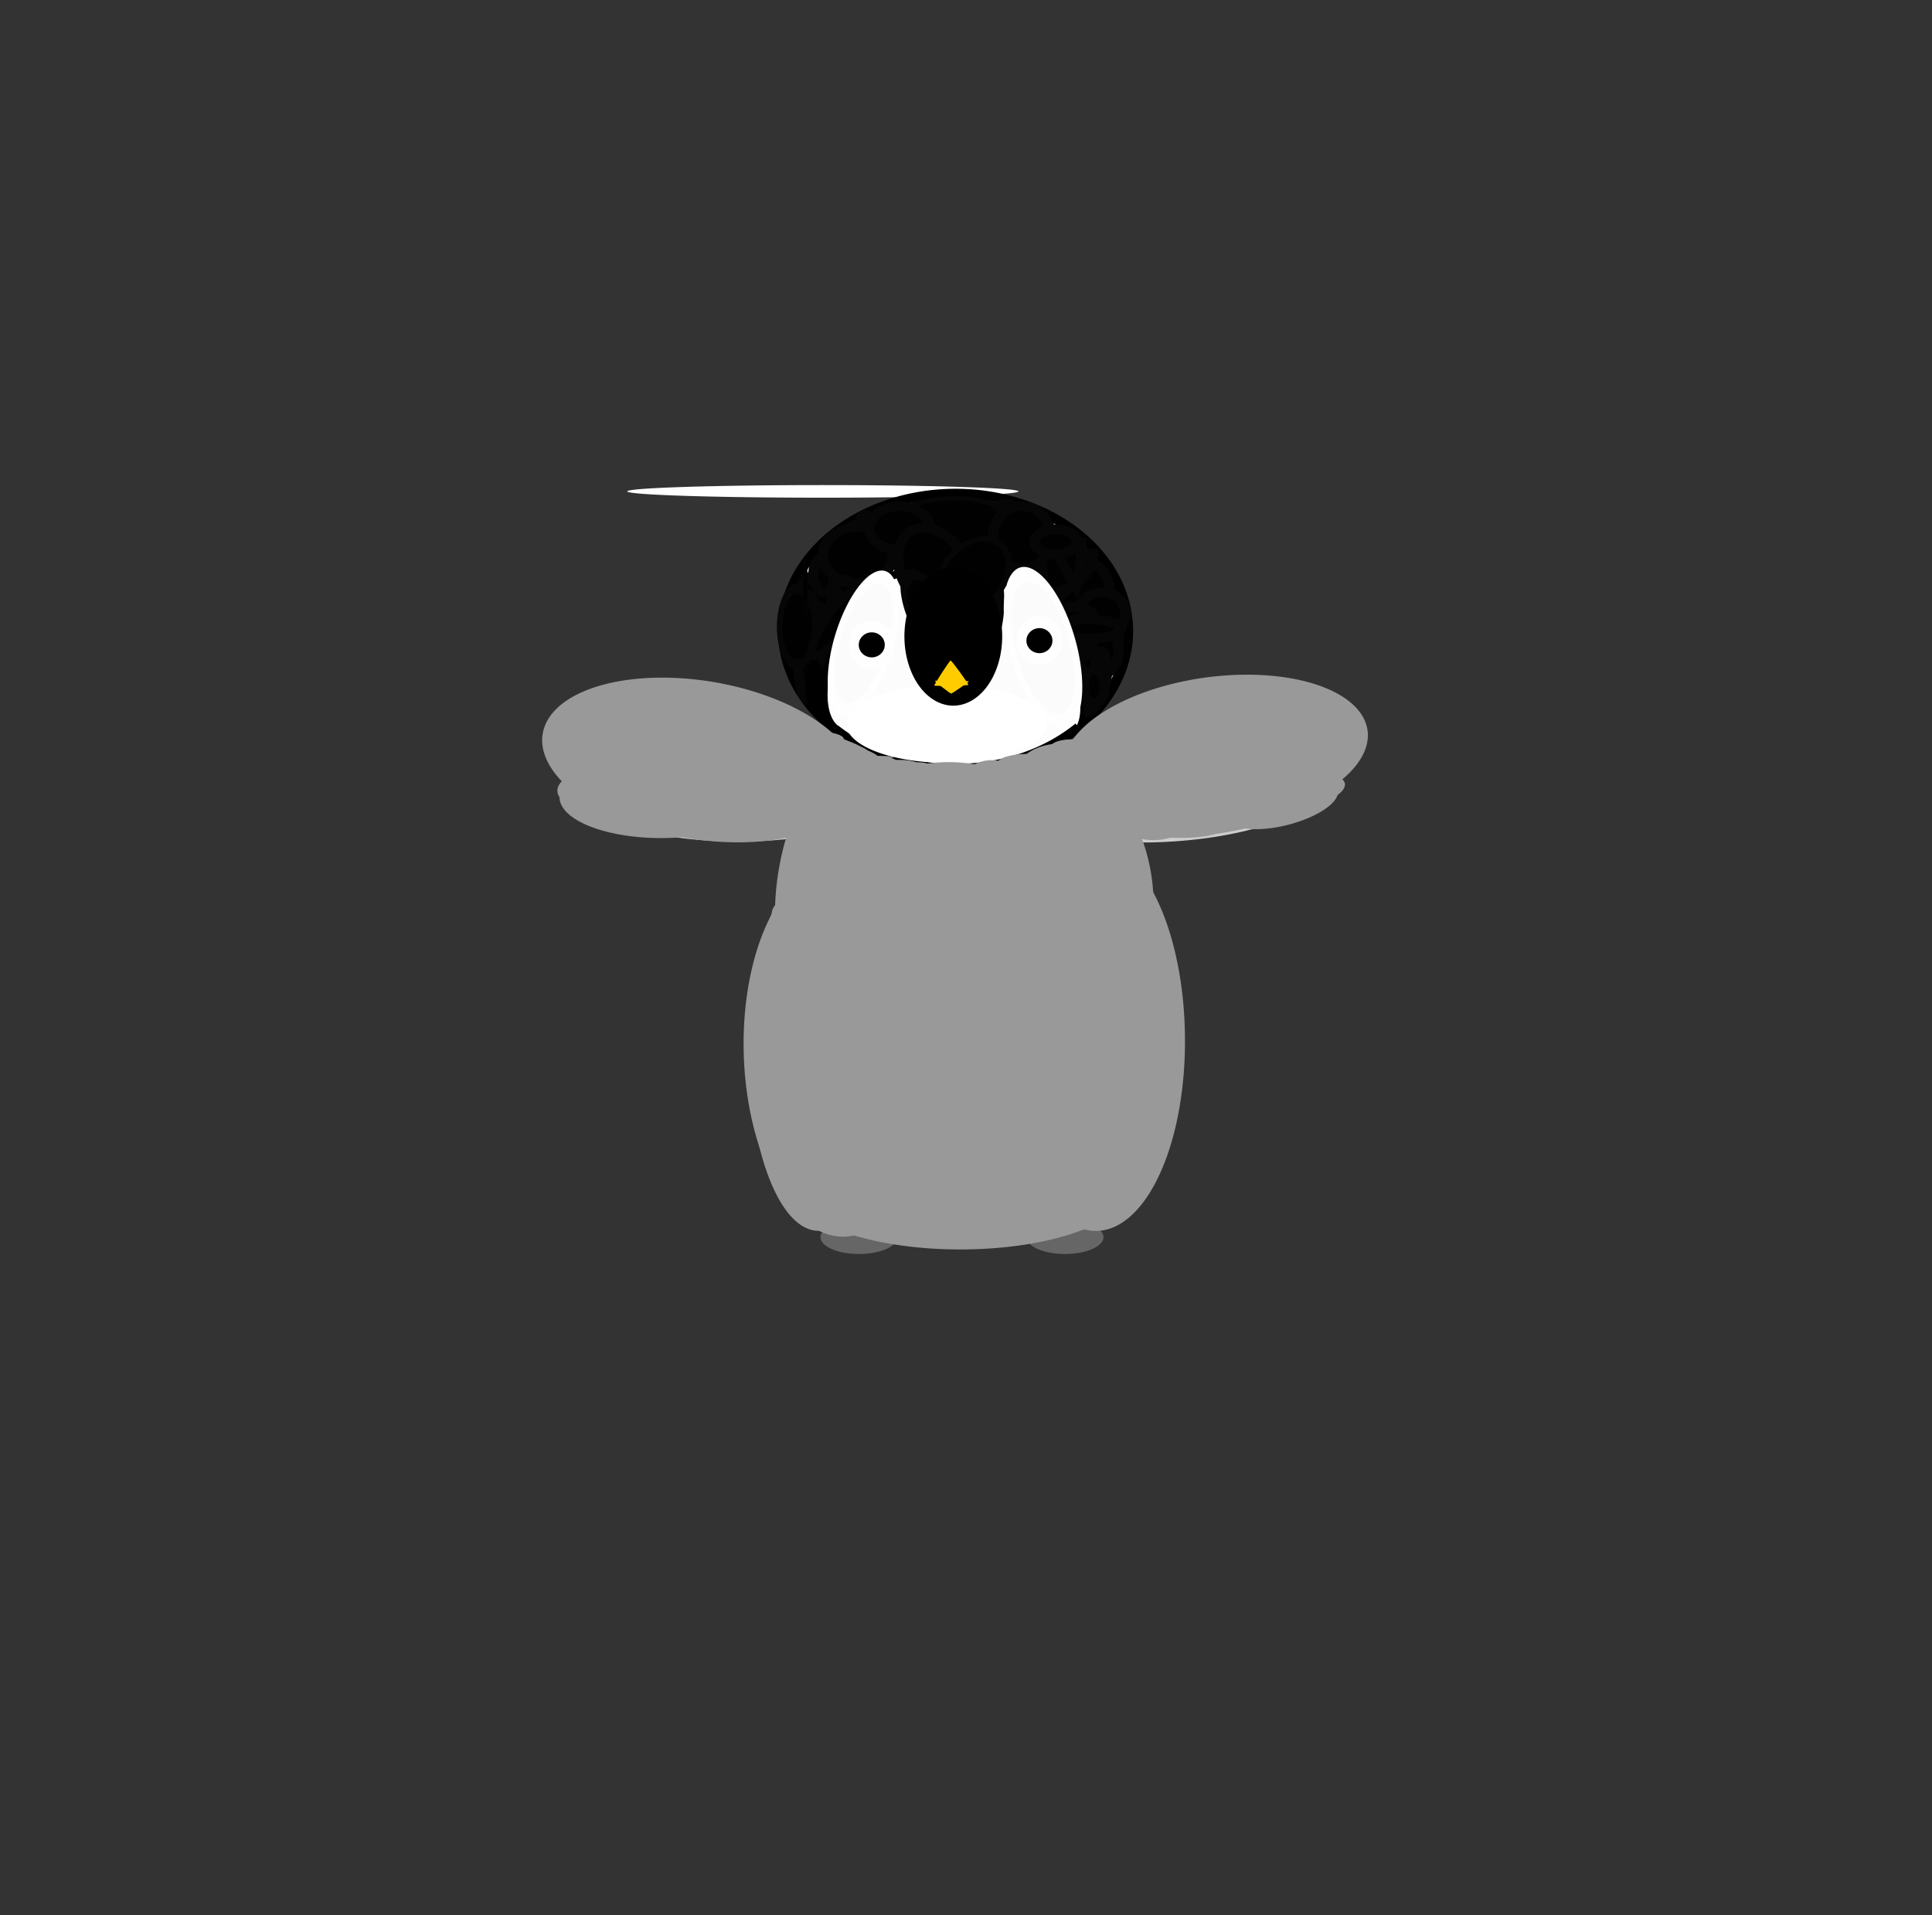 <?xml version="1.0" encoding="UTF-8" standalone="no"?>
<!-- Created with Inkscape (http://www.inkscape.org/) -->
<svg
   xmlns:dc="http://purl.org/dc/elements/1.1/"
   xmlns:cc="http://web.resource.org/cc/"
   xmlns:rdf="http://www.w3.org/1999/02/22-rdf-syntax-ns#"
   xmlns:svg="http://www.w3.org/2000/svg"
   xmlns="http://www.w3.org/2000/svg"
   xmlns:xlink="http://www.w3.org/1999/xlink"
   xmlns:sodipodi="http://sodipodi.sourceforge.net/DTD/sodipodi-0.dtd"
   xmlns:inkscape="http://www.inkscape.org/namespaces/inkscape"
   width="343pt"
   height="340pt"
   id="svg2648"
   sodipodi:version="0.32"
   inkscape:version="0.45.1"
   sodipodi:docbase="Z:\inkscape\画像"
   sodipodi:docname="penguin.svg"
   inkscape:output_extension="org.inkscape.output.svg.inkscape">
  <rect width="100%" height="100%" fill="#333333" stroke="none"/>
  <defs
     id="defs2650">
    <linearGradient
       inkscape:collect="always"
       xlink:href="#linearGradient5597"
       id="linearGradient2821"
       gradientUnits="userSpaceOnUse"
       x1="49.89"
       y1="704.279"
       x2="701.001"
       y2="704.279" />
    <linearGradient
       inkscape:collect="always"
       xlink:href="#linearGradient5597"
       id="linearGradient2819"
       gradientUnits="userSpaceOnUse"
       x1="49.89"
       y1="704.279"
       x2="701.001"
       y2="704.279" />
    <linearGradient
       inkscape:collect="always"
       xlink:href="#linearGradient5597"
       id="linearGradient2817"
       gradientUnits="userSpaceOnUse"
       x1="49.89"
       y1="704.279"
       x2="701.001"
       y2="704.279" />
    <linearGradient
       inkscape:collect="always"
       xlink:href="#linearGradient5597"
       id="linearGradient2815"
       gradientUnits="userSpaceOnUse"
       x1="49.89"
       y1="704.279"
       x2="701.001"
       y2="704.279" />
    <linearGradient
       inkscape:collect="always"
       xlink:href="#linearGradient5597"
       id="linearGradient2813"
       gradientUnits="userSpaceOnUse"
       x1="49.89"
       y1="704.279"
       x2="701.001"
       y2="704.279" />
    <linearGradient
       inkscape:collect="always"
       xlink:href="#linearGradient5597"
       id="linearGradient2811"
       gradientUnits="userSpaceOnUse"
       x1="49.89"
       y1="704.279"
       x2="701.001"
       y2="704.279" />
    <linearGradient
       inkscape:collect="always"
       xlink:href="#linearGradient5597"
       id="linearGradient2809"
       gradientUnits="userSpaceOnUse"
       x1="49.89"
       y1="704.279"
       x2="701.001"
       y2="704.279" />
    <linearGradient
       inkscape:collect="always"
       xlink:href="#linearGradient5597"
       id="linearGradient2807"
       gradientUnits="userSpaceOnUse"
       x1="49.89"
       y1="704.279"
       x2="701.001"
       y2="704.279" />
    <linearGradient
       inkscape:collect="always"
       xlink:href="#linearGradient5597"
       id="linearGradient2805"
       gradientUnits="userSpaceOnUse"
       x1="49.89"
       y1="704.279"
       x2="701.001"
       y2="704.279" />
    <linearGradient
       inkscape:collect="always"
       xlink:href="#linearGradient5597"
       id="linearGradient2803"
       gradientUnits="userSpaceOnUse"
       x1="49.89"
       y1="704.279"
       x2="701.001"
       y2="704.279" />
    <linearGradient
       inkscape:collect="always"
       xlink:href="#linearGradient5597"
       id="linearGradient2801"
       gradientUnits="userSpaceOnUse"
       x1="49.89"
       y1="704.279"
       x2="701.001"
       y2="704.279" />
    <linearGradient
       inkscape:collect="always"
       xlink:href="#linearGradient5597"
       id="linearGradient2799"
       gradientUnits="userSpaceOnUse"
       x1="49.89"
       y1="704.279"
       x2="701.001"
       y2="704.279" />
    <linearGradient
       inkscape:collect="always"
       xlink:href="#linearGradient5597"
       id="linearGradient2797"
       gradientUnits="userSpaceOnUse"
       x1="49.89"
       y1="704.279"
       x2="701.001"
       y2="704.279" />
    <linearGradient
       inkscape:collect="always"
       xlink:href="#linearGradient5597"
       id="linearGradient2795"
       gradientUnits="userSpaceOnUse"
       x1="49.89"
       y1="704.279"
       x2="701.001"
       y2="704.279" />
    <linearGradient
       inkscape:collect="always"
       xlink:href="#linearGradient5597"
       id="linearGradient2793"
       gradientUnits="userSpaceOnUse"
       x1="49.89"
       y1="704.279"
       x2="701.001"
       y2="704.279" />
    <linearGradient
       inkscape:collect="always"
       xlink:href="#linearGradient5597"
       id="linearGradient2791"
       gradientUnits="userSpaceOnUse"
       x1="49.89"
       y1="704.279"
       x2="701.001"
       y2="704.279" />
    <linearGradient
       inkscape:collect="always"
       xlink:href="#linearGradient5597"
       id="linearGradient2789"
       gradientUnits="userSpaceOnUse"
       x1="49.89"
       y1="704.279"
       x2="701.001"
       y2="704.279" />
    <linearGradient
       inkscape:collect="always"
       xlink:href="#linearGradient5597"
       id="linearGradient2787"
       gradientUnits="userSpaceOnUse"
       x1="49.89"
       y1="704.279"
       x2="701.001"
       y2="704.279" />
    <linearGradient
       inkscape:collect="always"
       xlink:href="#linearGradient5597"
       id="linearGradient2785"
       gradientUnits="userSpaceOnUse"
       x1="49.89"
       y1="704.279"
       x2="701.001"
       y2="704.279" />
    <linearGradient
       inkscape:collect="always"
       xlink:href="#linearGradient5597"
       id="linearGradient2783"
       gradientUnits="userSpaceOnUse"
       x1="49.89"
       y1="704.279"
       x2="701.001"
       y2="704.279" />
    <linearGradient
       inkscape:collect="always"
       xlink:href="#linearGradient5597"
       id="linearGradient2781"
       gradientUnits="userSpaceOnUse"
       x1="49.89"
       y1="704.279"
       x2="701.001"
       y2="704.279" />
    <linearGradient
       inkscape:collect="always"
       xlink:href="#linearGradient5597"
       id="linearGradient2779"
       gradientUnits="userSpaceOnUse"
       x1="49.89"
       y1="704.279"
       x2="701.001"
       y2="704.279" />
    <linearGradient
       inkscape:collect="always"
       xlink:href="#linearGradient5597"
       id="linearGradient2777"
       gradientUnits="userSpaceOnUse"
       x1="49.89"
       y1="704.279"
       x2="701.001"
       y2="704.279" />
    <linearGradient
       inkscape:collect="always"
       xlink:href="#linearGradient5597"
       id="linearGradient2775"
       gradientUnits="userSpaceOnUse"
       x1="49.89"
       y1="704.279"
       x2="701.001"
       y2="704.279" />
    <linearGradient
       inkscape:collect="always"
       xlink:href="#linearGradient5597"
       id="linearGradient2773"
       gradientUnits="userSpaceOnUse"
       x1="49.89"
       y1="704.279"
       x2="701.001"
       y2="704.279" />
    <linearGradient
       inkscape:collect="always"
       xlink:href="#linearGradient5597"
       id="linearGradient2771"
       gradientUnits="userSpaceOnUse"
       x1="49.89"
       y1="704.279"
       x2="701.001"
       y2="704.279" />
    <linearGradient
       inkscape:collect="always"
       xlink:href="#linearGradient5597"
       id="linearGradient2769"
       gradientUnits="userSpaceOnUse"
       x1="49.89"
       y1="704.279"
       x2="701.001"
       y2="704.279" />
    <linearGradient
       inkscape:collect="always"
       xlink:href="#linearGradient5597"
       id="linearGradient2767"
       gradientUnits="userSpaceOnUse"
       x1="49.89"
       y1="704.279"
       x2="701.001"
       y2="704.279" />
    <linearGradient
       inkscape:collect="always"
       xlink:href="#linearGradient5597"
       id="linearGradient2765"
       gradientUnits="userSpaceOnUse"
       x1="49.89"
       y1="704.279"
       x2="701.001"
       y2="704.279" />
    <linearGradient
       inkscape:collect="always"
       xlink:href="#linearGradient5597"
       id="linearGradient2763"
       gradientUnits="userSpaceOnUse"
       x1="49.89"
       y1="704.279"
       x2="701.001"
       y2="704.279" />
    <linearGradient
       inkscape:collect="always"
       xlink:href="#linearGradient5597"
       id="linearGradient2761"
       gradientUnits="userSpaceOnUse"
       x1="49.89"
       y1="704.279"
       x2="701.001"
       y2="704.279" />
    <linearGradient
       inkscape:collect="always"
       xlink:href="#linearGradient5597"
       id="linearGradient2759"
       gradientUnits="userSpaceOnUse"
       x1="49.89"
       y1="704.279"
       x2="701.001"
       y2="704.279" />
    <linearGradient
       inkscape:collect="always"
       xlink:href="#linearGradient5597"
       id="linearGradient2757"
       gradientUnits="userSpaceOnUse"
       x1="49.89"
       y1="704.279"
       x2="701.001"
       y2="704.279" />
    <linearGradient
       inkscape:collect="always"
       xlink:href="#linearGradient5597"
       id="linearGradient2755"
       gradientUnits="userSpaceOnUse"
       x1="49.89"
       y1="704.279"
       x2="701.001"
       y2="704.279" />
    <linearGradient
       inkscape:collect="always"
       xlink:href="#linearGradient5597"
       id="linearGradient2753"
       gradientUnits="userSpaceOnUse"
       x1="49.89"
       y1="704.279"
       x2="701.001"
       y2="704.279" />
    <linearGradient
       inkscape:collect="always"
       xlink:href="#linearGradient5597"
       id="linearGradient2751"
       gradientUnits="userSpaceOnUse"
       x1="49.89"
       y1="704.279"
       x2="701.001"
       y2="704.279" />
    <linearGradient
       inkscape:collect="always"
       xlink:href="#linearGradient5597"
       id="linearGradient2749"
       gradientUnits="userSpaceOnUse"
       x1="49.89"
       y1="704.279"
       x2="701.001"
       y2="704.279" />
    <linearGradient
       inkscape:collect="always"
       xlink:href="#linearGradient5597"
       id="linearGradient2747"
       gradientUnits="userSpaceOnUse"
       x1="49.89"
       y1="704.279"
       x2="701.001"
       y2="704.279" />
    <linearGradient
       inkscape:collect="always"
       xlink:href="#linearGradient5597"
       id="linearGradient2745"
       gradientUnits="userSpaceOnUse"
       x1="49.89"
       y1="704.279"
       x2="701.001"
       y2="704.279" />
    <linearGradient
       inkscape:collect="always"
       xlink:href="#linearGradient5597"
       id="linearGradient2743"
       gradientUnits="userSpaceOnUse"
       x1="49.89"
       y1="704.279"
       x2="701.001"
       y2="704.279" />
    <linearGradient
       inkscape:collect="always"
       xlink:href="#linearGradient5597"
       id="linearGradient2741"
       gradientUnits="userSpaceOnUse"
       x1="49.89"
       y1="704.279"
       x2="701.001"
       y2="704.279" />
    <linearGradient
       inkscape:collect="always"
       xlink:href="#linearGradient5597"
       id="linearGradient2739"
       gradientUnits="userSpaceOnUse"
       x1="49.89"
       y1="704.279"
       x2="701.001"
       y2="704.279" />
    <linearGradient
       inkscape:collect="always"
       xlink:href="#linearGradient5597"
       id="linearGradient2737"
       gradientUnits="userSpaceOnUse"
       x1="49.89"
       y1="704.279"
       x2="701.001"
       y2="704.279" />
    <linearGradient
       inkscape:collect="always"
       xlink:href="#linearGradient5597"
       id="linearGradient2735"
       gradientUnits="userSpaceOnUse"
       x1="49.89"
       y1="704.279"
       x2="701.001"
       y2="704.279" />
    <linearGradient
       inkscape:collect="always"
       xlink:href="#linearGradient5597"
       id="linearGradient2733"
       gradientUnits="userSpaceOnUse"
       x1="49.89"
       y1="704.279"
       x2="701.001"
       y2="704.279" />
    <linearGradient
       inkscape:collect="always"
       xlink:href="#linearGradient5597"
       id="linearGradient2731"
       gradientUnits="userSpaceOnUse"
       x1="49.89"
       y1="704.279"
       x2="701.001"
       y2="704.279" />
    <linearGradient
       inkscape:collect="always"
       xlink:href="#linearGradient5597"
       id="linearGradient2729"
       gradientUnits="userSpaceOnUse"
       x1="49.89"
       y1="704.279"
       x2="701.001"
       y2="704.279" />
    <linearGradient
       inkscape:collect="always"
       xlink:href="#linearGradient5597"
       id="linearGradient2727"
       gradientUnits="userSpaceOnUse"
       x1="49.89"
       y1="704.279"
       x2="701.001"
       y2="704.279" />
    <linearGradient
       inkscape:collect="always"
       xlink:href="#linearGradient5597"
       id="linearGradient2725"
       gradientUnits="userSpaceOnUse"
       x1="49.89"
       y1="704.279"
       x2="701.001"
       y2="704.279" />
    <linearGradient
       inkscape:collect="always"
       xlink:href="#linearGradient5597"
       id="linearGradient2723"
       gradientUnits="userSpaceOnUse"
       x1="49.89"
       y1="704.279"
       x2="701.001"
       y2="704.279" />
    <linearGradient
       inkscape:collect="always"
       xlink:href="#linearGradient5597"
       id="linearGradient2721"
       gradientUnits="userSpaceOnUse"
       x1="49.89"
       y1="704.279"
       x2="701.001"
       y2="704.279" />
    <linearGradient
       inkscape:collect="always"
       xlink:href="#linearGradient5597"
       id="linearGradient2719"
       gradientUnits="userSpaceOnUse"
       x1="49.89"
       y1="704.279"
       x2="701.001"
       y2="704.279" />
    <linearGradient
       inkscape:collect="always"
       xlink:href="#linearGradient5597"
       id="linearGradient2717"
       gradientUnits="userSpaceOnUse"
       x1="49.89"
       y1="704.279"
       x2="701.001"
       y2="704.279" />
    <linearGradient
       inkscape:collect="always"
       xlink:href="#linearGradient5597"
       id="linearGradient2715"
       gradientUnits="userSpaceOnUse"
       x1="49.89"
       y1="704.279"
       x2="701.001"
       y2="704.279" />
    <linearGradient
       inkscape:collect="always"
       xlink:href="#linearGradient5597"
       id="linearGradient2713"
       gradientUnits="userSpaceOnUse"
       x1="49.89"
       y1="704.279"
       x2="701.001"
       y2="704.279" />
    <linearGradient
       inkscape:collect="always"
       xlink:href="#linearGradient5597"
       id="linearGradient2711"
       gradientUnits="userSpaceOnUse"
       x1="49.89"
       y1="704.279"
       x2="701.001"
       y2="704.279" />
    <linearGradient
       inkscape:collect="always"
       xlink:href="#linearGradient5597"
       id="linearGradient2709"
       gradientUnits="userSpaceOnUse"
       x1="49.89"
       y1="704.279"
       x2="701.001"
       y2="704.279" />
    <linearGradient
       inkscape:collect="always"
       xlink:href="#linearGradient5597"
       id="linearGradient2707"
       gradientUnits="userSpaceOnUse"
       x1="49.89"
       y1="704.279"
       x2="701.001"
       y2="704.279" />
    <linearGradient
       inkscape:collect="always"
       xlink:href="#linearGradient5597"
       id="linearGradient2705"
       gradientUnits="userSpaceOnUse"
       x1="49.89"
       y1="704.279"
       x2="701.001"
       y2="704.279" />
    <linearGradient
       inkscape:collect="always"
       xlink:href="#linearGradient5597"
       id="linearGradient2703"
       gradientUnits="userSpaceOnUse"
       x1="49.89"
       y1="704.279"
       x2="701.001"
       y2="704.279" />
    <linearGradient
       inkscape:collect="always"
       xlink:href="#linearGradient5597"
       id="linearGradient2701"
       gradientUnits="userSpaceOnUse"
       x1="49.89"
       y1="704.279"
       x2="701.001"
       y2="704.279" />
    <linearGradient
       inkscape:collect="always"
       xlink:href="#linearGradient5597"
       id="linearGradient2699"
       gradientUnits="userSpaceOnUse"
       x1="49.89"
       y1="704.279"
       x2="701.001"
       y2="704.279" />
    <linearGradient
       inkscape:collect="always"
       xlink:href="#linearGradient5597"
       id="linearGradient2697"
       gradientUnits="userSpaceOnUse"
       x1="49.89"
       y1="704.279"
       x2="701.001"
       y2="704.279" />
    <linearGradient
       inkscape:collect="always"
       xlink:href="#linearGradient5597"
       id="linearGradient2695"
       gradientUnits="userSpaceOnUse"
       x1="49.89"
       y1="704.279"
       x2="701.001"
       y2="704.279" />
    <linearGradient
       inkscape:collect="always"
       xlink:href="#linearGradient5597"
       id="linearGradient2693"
       gradientUnits="userSpaceOnUse"
       x1="49.89"
       y1="704.279"
       x2="701.001"
       y2="704.279" />
    <linearGradient
       inkscape:collect="always"
       id="linearGradient5597">
      <stop
         style="stop-color:#000000;stop-opacity:1;"
         offset="0"
         id="stop5599" />
      <stop
         style="stop-color:#000000;stop-opacity:0;"
         offset="1"
         id="stop5601" />
    </linearGradient>
    <linearGradient
       inkscape:collect="always"
       xlink:href="#linearGradient5597"
       id="linearGradient2691"
       gradientUnits="userSpaceOnUse"
       x1="49.89"
       y1="704.279"
       x2="701.001"
       y2="704.279" />
  </defs>
  <sodipodi:namedview
     pagecolor="#ffffff"
     bordercolor="#666666"
     borderopacity="1.0"
     inkscape:pageopacity="0.0"
     inkscape:pageshadow="2"
     inkscape:zoom="0.8"
     inkscape:cx="210"
     inkscape:cy="216.32154"
     inkscape:document-units="pt"
     inkscape:current-layer="layer1"
     id="namedview2652"
     inkscape:window-width="705"
     inkscape:window-height="574"
     inkscape:window-x="215"
     inkscape:window-y="194" />
  <g
     inkscape:label="Layer 1"
     inkscape:groupmode="layer"
     id="layer1">
    <g
       id="g2551"
       style="stroke:url(#linearGradient2691);stroke-width:0;stroke-miterlimit:4;stroke-dasharray:none"
       transform="matrix(0.275,0,0,0.248,120.915,63.624)">
      <path
         transform="translate(-46.103,-106.238)"
         d="M 483.084 318.715 A 168.378 6.013 0 1 1  146.328,318.715 A 168.378 6.013 0 1 1  483.084 318.715 z"
         sodipodi:ry="6.0134983"
         sodipodi:rx="168.37794"
         sodipodi:cy="318.71539"
         sodipodi:cx="314.70639"
         id="path2210"
         style="fill:#ffffff;fill-opacity:1;fill-rule:evenodd;stroke:none;stroke-width:17.011;stroke-linecap:butt;stroke-linejoin:miter;stroke-miterlimit:4;stroke-dasharray:none;stroke-opacity:1"
         sodipodi:type="arc" />
      <path
         transform="translate(-46.103,-106.238)"
         d="M 577.296 452.015 A 148.333 131.295 0 1 1  280.63,452.015 A 148.333 131.295 0 1 1  577.296 452.015 z"
         sodipodi:ry="131.29471"
         sodipodi:rx="148.33296"
         sodipodi:cy="452.01462"
         sodipodi:cx="428.96286"
         id="path6213"
         style="fill:#fcfcfc;fill-opacity:1;fill-rule:evenodd;stroke:#000000;stroke-width:9;stroke-linecap:butt;stroke-linejoin:miter;stroke-miterlimit:4;stroke-dasharray:none;stroke-opacity:1"
         sodipodi:type="arc" />
      <path
         sodipodi:open="true"
         sodipodi:end="5.9389879"
         sodipodi:start="1.7623909"
         transform="matrix(0.886,0.275,-0.292,0.745,122.684,-42.801)"
         d="M 347.162,518.335 A 40.09,101.247 0 1 1 392.535,384.775"
         sodipodi:ry="101.24731"
         sodipodi:rx="40.089989"
         sodipodi:cy="418.94037"
         sodipodi:cx="354.79639"
         id="path6219"
         style="fill:#fcfcfc;fill-opacity:1;fill-rule:evenodd;stroke:#000000;stroke-width:9;stroke-linecap:butt;stroke-linejoin:miter;stroke-miterlimit:4;stroke-dasharray:none;stroke-opacity:1"
         sodipodi:type="arc" />
      <path
         sodipodi:open="true"
         sodipodi:end="4.4898953"
         sodipodi:start="0.79551646"
         transform="matrix(-0.68,0.463,-0.345,-0.695,834.558,499.262)"
         d="M 382.856,492.849 A 40.09,103.482 0 1 1 345.95,318.01"
         sodipodi:ry="103.48153"
         sodipodi:rx="40.089989"
         sodipodi:cy="418.94037"
         sodipodi:cx="354.79639"
         id="path6221"
         style="fill:#fcfcfc;fill-opacity:1;fill-rule:evenodd;stroke:#000000;stroke-width:9;stroke-linecap:butt;stroke-linejoin:miter;stroke-miterlimit:4;stroke-dasharray:none;stroke-opacity:1"
         sodipodi:type="arc" />
      <path
         transform="matrix(1.052,0,0,0.53,267.92,125.932)"
         d="M 144.622 361.812 A 35.377 132.617 0 1 1  73.869,361.812 A 35.377 132.617 0 1 1  144.622 361.812 z"
         sodipodi:ry="132.61722"
         sodipodi:rx="35.376637"
         sodipodi:cy="361.81213"
         sodipodi:cx="109.24522"
         id="path6225"
         style="fill:#010101;fill-opacity:1;fill-rule:evenodd;stroke:#060606;stroke-width:9;stroke-linecap:butt;stroke-linejoin:miter;stroke-miterlimit:4;stroke-dasharray:none;stroke-opacity:1"
         sodipodi:type="arc" />
      <path
         transform="translate(-46.103,-106.238)"
         d="M 388.873 370.832 A 22.049 16.036 0 1 1  344.774,370.832 A 22.049 16.036 0 1 1  388.873 370.832 z"
         sodipodi:ry="16.035995"
         sodipodi:rx="22.049494"
         sodipodi:cy="370.8324"
         sodipodi:cx="366.82339"
         id="path7198"
         style="fill:#010101;fill-opacity:1;fill-rule:evenodd;stroke:#060606;stroke-width:9;stroke-linecap:butt;stroke-linejoin:miter;stroke-miterlimit:4;stroke-dasharray:none;stroke-opacity:1"
         sodipodi:type="arc" />
      <path
         transform="translate(-46.103,-106.238)"
         d="M 364.819 391.88 A 23.052 7.016 0 1 1  318.715,391.88 A 23.052 7.016 0 1 1  364.819 391.88 z"
         sodipodi:ry="7.015748"
         sodipodi:rx="23.051743"
         sodipodi:cy="391.87964"
         sodipodi:cx="341.76715"
         id="path7200"
         style="fill:#010101;fill-opacity:1;fill-rule:evenodd;stroke:#060606;stroke-width:9;stroke-linecap:butt;stroke-linejoin:miter;stroke-miterlimit:4;stroke-dasharray:none;stroke-opacity:1"
         sodipodi:type="arc" />
      <path
         transform="translate(-46.103,-106.238)"
         d="M 434.976 374.841 A 29.065 26.058 0 1 1  376.846,374.841 A 29.065 26.058 0 1 1  434.976 374.841 z"
         sodipodi:ry="26.058493"
         sodipodi:rx="29.065241"
         sodipodi:cy="374.8414"
         sodipodi:cx="405.91113"
         id="path7202"
         style="fill:#010101;fill-opacity:1;fill-rule:evenodd;stroke:#060606;stroke-width:9;stroke-linecap:butt;stroke-linejoin:miter;stroke-miterlimit:4;stroke-dasharray:none;stroke-opacity:1"
         sodipodi:type="arc" />
      <path
         transform="translate(-46.103,-106.238)"
         d="M 513.152 386.868 A 27.061 20.045 0 1 1  459.03,386.868 A 27.061 20.045 0 1 1  513.152 386.868 z"
         sodipodi:ry="20.044994"
         sodipodi:rx="27.060741"
         sodipodi:cy="386.86838"
         sodipodi:cx="486.09109"
         id="path7204"
         style="fill:#010101;fill-opacity:1;fill-rule:evenodd;stroke:#060606;stroke-width:9;stroke-linecap:butt;stroke-linejoin:miter;stroke-miterlimit:4;stroke-dasharray:none;stroke-opacity:1"
         sodipodi:type="arc" />
      <path
         transform="translate(-46.103,-106.238)"
         d="M 561.26 411.925 A 29.065 29.065 0 1 1  503.129,411.925 A 29.065 29.065 0 1 1  561.26 411.925 z"
         sodipodi:ry="29.065241"
         sodipodi:rx="29.065241"
         sodipodi:cy="411.92462"
         sodipodi:cx="532.19458"
         id="path7206"
         style="fill:#010101;fill-opacity:1;fill-rule:evenodd;stroke:#060606;stroke-width:9;stroke-linecap:butt;stroke-linejoin:miter;stroke-miterlimit:4;stroke-dasharray:none;stroke-opacity:1"
         sodipodi:type="arc" />
      <path
         transform="translate(-46.103,-106.238)"
         d="M 529.188 395.889 A 21.047 27.061 0 1 1  487.093,395.889 A 21.047 27.061 0 1 1  529.188 395.889 z"
         sodipodi:ry="27.060741"
         sodipodi:rx="21.047243"
         sodipodi:cy="395.88864"
         sodipodi:cx="508.14059"
         id="path7208"
         style="fill:#010101;fill-opacity:1;fill-rule:evenodd;stroke:#060606;stroke-width:9;stroke-linecap:butt;stroke-linejoin:miter;stroke-miterlimit:4;stroke-dasharray:none;stroke-opacity:1"
         sodipodi:type="arc" />
      <path
         transform="translate(-46.103,-106.238)"
         d="M 569.278 458.028 A 16.036 19.043 0 1 1  537.206,458.028 A 16.036 19.043 0 1 1  569.278 458.028 z"
         sodipodi:ry="19.042744"
         sodipodi:rx="16.035995"
         sodipodi:cy="458.02811"
         sodipodi:cx="553.24182"
         id="path7210"
         style="fill:#010101;fill-opacity:1;fill-rule:evenodd;stroke:#060606;stroke-width:9;stroke-linecap:butt;stroke-linejoin:miter;stroke-miterlimit:4;stroke-dasharray:none;stroke-opacity:1"
         sodipodi:type="arc" />
      <path
         transform="translate(-46.103,-106.238)"
         d="M 575.291 434.976 A 20.045 20.045 0 1 1  535.201,434.976 A 20.045 20.045 0 1 1  575.291 434.976 z"
         sodipodi:ry="20.044994"
         sodipodi:rx="20.044994"
         sodipodi:cy="434.97638"
         sodipodi:cx="555.24634"
         id="path7212"
         style="fill:#010101;fill-opacity:1;fill-rule:evenodd;stroke:#060606;stroke-width:9;stroke-linecap:butt;stroke-linejoin:miter;stroke-miterlimit:4;stroke-dasharray:none;stroke-opacity:1"
         sodipodi:type="arc" />
      <path
         transform="translate(-46.103,-106.238)"
         d="M 547.228 437.983 A 17.038 9.02 0 1 1  513.152,437.983 A 17.038 9.02 0 1 1  547.228 437.983 z"
         sodipodi:ry="9.0202475"
         sodipodi:rx="17.038244"
         sodipodi:cy="437.98312"
         sodipodi:cx="530.19006"
         id="path7214"
         style="fill:#010101;fill-opacity:1;fill-rule:evenodd;stroke:#060606;stroke-width:9;stroke-linecap:butt;stroke-linejoin:miter;stroke-miterlimit:4;stroke-dasharray:none;stroke-opacity:1"
         sodipodi:type="arc" />
      <path
         transform="translate(-46.103,-106.238)"
         d="M 569.278 471.057 A 18.04 24.054 0 1 1  533.197,471.057 A 18.04 24.054 0 1 1  569.278 471.057 z"
         sodipodi:ry="24.053993"
         sodipodi:rx="18.040495"
         sodipodi:cy="471.05737"
         sodipodi:cx="551.2373"
         id="path7216"
         style="fill:#010101;fill-opacity:1;fill-rule:evenodd;stroke:#060606;stroke-width:9;stroke-linecap:butt;stroke-linejoin:miter;stroke-miterlimit:4;stroke-dasharray:none;stroke-opacity:1"
         sodipodi:type="arc" />
      <path
         transform="translate(-46.103,-106.238)"
         d="M 551.237 447.003 A 12.027 8.018 0 1 1  527.183,447.003 A 12.027 8.018 0 1 1  551.237 447.003 z"
         sodipodi:ry="8.0179977"
         sodipodi:rx="12.026997"
         sodipodi:cy="447.00336"
         sodipodi:cx="539.21033"
         id="path7218"
         style="fill:#010101;fill-opacity:1;fill-rule:evenodd;stroke:#060606;stroke-width:9;stroke-linecap:butt;stroke-linejoin:miter;stroke-miterlimit:4;stroke-dasharray:none;stroke-opacity:1"
         sodipodi:type="arc" />
      <path
         transform="translate(-46.103,-106.238)"
         d="M 571.282 450.01 A 27.061 9.02 0 1 1  517.161,450.01 A 27.061 9.02 0 1 1  571.282 450.01 z"
         sodipodi:ry="9.0202475"
         sodipodi:rx="27.060741"
         sodipodi:cy="450.0101"
         sodipodi:cx="544.22156"
         id="path7220"
         style="fill:#010101;fill-opacity:1;fill-rule:evenodd;stroke:#060606;stroke-width:9;stroke-linecap:butt;stroke-linejoin:miter;stroke-miterlimit:4;stroke-dasharray:none;stroke-opacity:1"
         sodipodi:type="arc" />
      <path
         transform="translate(-46.103,-106.238)"
         d="M 559.255 489.098 A 5.011 18.04 0 1 1  549.233,489.098 A 5.011 18.04 0 1 1  559.255 489.098 z"
         sodipodi:ry="18.040495"
         sodipodi:rx="5.0112486"
         sodipodi:cy="489.09784"
         sodipodi:cx="554.24408"
         id="path7222"
         style="fill:#010101;fill-opacity:1;fill-rule:evenodd;stroke:#060606;stroke-width:9;stroke-linecap:butt;stroke-linejoin:miter;stroke-miterlimit:4;stroke-dasharray:none;stroke-opacity:1"
         sodipodi:type="arc" />
      <path
         transform="translate(-46.103,-106.238)"
         d="M 557.251 505.134 A 9.02 16.036 0 1 1  539.21,505.134 A 9.02 16.036 0 1 1  557.251 505.134 z"
         sodipodi:ry="16.035995"
         sodipodi:rx="9.0202475"
         sodipodi:cy="505.13385"
         sodipodi:cx="548.23059"
         id="path7224"
         style="fill:#010101;fill-opacity:1;fill-rule:evenodd;stroke:#060606;stroke-width:9;stroke-linecap:butt;stroke-linejoin:miter;stroke-miterlimit:4;stroke-dasharray:none;stroke-opacity:1"
         sodipodi:type="arc" />
      <path
         transform="translate(-46.103,-106.238)"
         sodipodi:end="1.454247"
         sodipodi:start="0"
         d="M 547.228,460.033 A 11.025,17.038 0 0 1 537.486,476.955 L 536.204,460.033 z"
         sodipodi:ry="17.038244"
         sodipodi:rx="11.024747"
         sodipodi:cy="460.03262"
         sodipodi:cx="536.20361"
         id="path7226"
         style="fill:#010101;fill-opacity:1;fill-rule:evenodd;stroke:#060606;stroke-width:9;stroke-linecap:butt;stroke-linejoin:miter;stroke-miterlimit:4;stroke-dasharray:none;stroke-opacity:1"
         sodipodi:type="arc" />
      <path
         transform="translate(-46.103,-106.238)"
         sodipodi:end="1.454247"
         sodipodi:start="0"
         d="M 549.233,520.168 A 6.013,9.02 0 0 1 543.919,529.127 L 543.219,520.168 z"
         sodipodi:ry="9.0202475"
         sodipodi:rx="6.0134983"
         sodipodi:cy="520.1676"
         sodipodi:cx="543.21936"
         id="path7228"
         style="fill:#010101;fill-opacity:1;fill-rule:evenodd;stroke:#060606;stroke-width:9;stroke-linecap:butt;stroke-linejoin:miter;stroke-miterlimit:4;stroke-dasharray:none;stroke-opacity:1"
         sodipodi:type="arc" />
      <path
         transform="translate(-46.103,-106.238)"
         sodipodi:end="1.454247"
         sodipodi:start="0"
         d="M 547.228,377.848 A 46.103,39.088 0 0 1 506.486,416.671 L 501.125,377.848 z"
         sodipodi:ry="39.087738"
         sodipodi:rx="46.103485"
         sodipodi:cy="377.84814"
         sodipodi:cx="501.12485"
         id="path7230"
         style="fill:#010101;fill-opacity:1;fill-rule:evenodd;stroke:#060606;stroke-width:9;stroke-linecap:butt;stroke-linejoin:miter;stroke-miterlimit:4;stroke-dasharray:none;stroke-opacity:1"
         sodipodi:type="arc" />
      <path
         transform="translate(-46.103,-106.238)"
         d="M 477.071 356.801 A 27.061 22.049 0 1 1  422.949,356.801 A 27.061 22.049 0 1 1  477.071 356.801 z"
         sodipodi:ry="22.049494"
         sodipodi:rx="27.060741"
         sodipodi:cy="356.8009"
         sodipodi:cx="450.0101"
         id="path7232"
         style="fill:#010101;fill-opacity:1;fill-rule:evenodd;stroke:#060606;stroke-width:9;stroke-linecap:butt;stroke-linejoin:miter;stroke-miterlimit:4;stroke-dasharray:none;stroke-opacity:1"
         sodipodi:type="arc" />
      <path
         transform="translate(-46.103,-106.238)"
         d="M 350.787 402.904 A 14.031 18.04 0 1 1  322.724,402.904 A 14.031 18.04 0 1 1  350.787 402.904 z"
         sodipodi:ry="18.040495"
         sodipodi:rx="14.031496"
         sodipodi:cy="402.90439"
         sodipodi:cx="336.75589"
         id="path7234"
         style="fill:#010101;fill-opacity:1;fill-rule:evenodd;stroke:#060606;stroke-width:9;stroke-linecap:butt;stroke-linejoin:miter;stroke-miterlimit:4;stroke-dasharray:none;stroke-opacity:1"
         sodipodi:type="arc" />
      <path
         transform="translate(-46.103,-106.238)"
         d="M 332.747 434.976 A 18.04 20.045 0 1 1  296.666,434.976 A 18.04 20.045 0 1 1  332.747 434.976 z"
         sodipodi:ry="20.044994"
         sodipodi:rx="18.040495"
         sodipodi:cy="434.97638"
         sodipodi:cx="314.70639"
         id="path7236"
         style="fill:#010101;fill-opacity:1;fill-rule:evenodd;stroke:#060606;stroke-width:9;stroke-linecap:butt;stroke-linejoin:miter;stroke-miterlimit:4;stroke-dasharray:none;stroke-opacity:1"
         sodipodi:type="arc" />
      <path
         transform="translate(-46.103,-106.238)"
         d="M 436.981 352.792 A 35.079 6.013 0 1 1  366.823,352.792 A 35.079 6.013 0 1 1  436.981 352.792 z"
         sodipodi:ry="6.0134983"
         sodipodi:rx="35.078739"
         sodipodi:cy="352.7919"
         sodipodi:cx="401.90213"
         id="path7238"
         style="fill:#010101;fill-opacity:1;fill-rule:evenodd;stroke:#060606;stroke-width:9;stroke-linecap:butt;stroke-linejoin:miter;stroke-miterlimit:4;stroke-dasharray:none;stroke-opacity:1"
         sodipodi:type="arc" />
      <path
         transform="translate(-46.103,-106.238)"
         sodipodi:end="0.42359021"
         sodipodi:start="0"
         d="M 483.084,351.79 A 40.09,27.061 0 0 1 479.541,362.913 L 442.994,351.79 z"
         sodipodi:ry="27.060741"
         sodipodi:rx="40.089989"
         sodipodi:cy="351.78964"
         sodipodi:cx="442.99435"
         id="path7240"
         style="fill:#010101;fill-opacity:1;fill-rule:evenodd;stroke:#060606;stroke-width:9;stroke-linecap:butt;stroke-linejoin:miter;stroke-miterlimit:4;stroke-dasharray:none;stroke-opacity:1"
         sodipodi:type="arc" />
      <path
         transform="translate(-46.103,-106.238)"
         sodipodi:end="0.42359021"
         sodipodi:start="0"
         d="M 304.684,450.01 A 4.009,37.083 0 0 1 304.33,465.253 L 300.675,450.01 z"
         sodipodi:ry="37.083241"
         sodipodi:rx="4.0089989"
         sodipodi:cy="450.0101"
         sodipodi:cx="300.6749"
         id="path7244"
         style="fill:#010101;fill-opacity:1;fill-rule:evenodd;stroke:#060606;stroke-width:9;stroke-linecap:butt;stroke-linejoin:miter;stroke-miterlimit:4;stroke-dasharray:none;stroke-opacity:1"
         sodipodi:type="arc" />
      <path
         transform="translate(-46.103,-106.238)"
         d="M 302.679 479.075 A 2.004 6.013 0 1 1  298.67,479.075 A 2.004 6.013 0 1 1  302.679 479.075 z"
         sodipodi:ry="6.0134983"
         sodipodi:rx="2.0044994"
         sodipodi:cy="479.07535"
         sodipodi:cx="300.6749"
         id="path7246"
         style="fill:#010101;fill-opacity:1;fill-rule:evenodd;stroke:#060606;stroke-width:9;stroke-linecap:butt;stroke-linejoin:miter;stroke-miterlimit:4;stroke-dasharray:none;stroke-opacity:1"
         sodipodi:type="arc" />
      <path
         transform="translate(-46.103,-106.238)"
         d="M 322.724 417.938 A 14.031 19.043 0 1 1  294.661,417.938 A 14.031 19.043 0 1 1  322.724 417.938 z"
         sodipodi:ry="19.042744"
         sodipodi:rx="14.031496"
         sodipodi:cy="417.93811"
         sodipodi:cx="308.6929"
         id="path7248"
         style="fill:#010101;fill-opacity:1;fill-rule:evenodd;stroke:#060606;stroke-width:9;stroke-linecap:butt;stroke-linejoin:miter;stroke-miterlimit:4;stroke-dasharray:none;stroke-opacity:1"
         sodipodi:type="arc" />
      <path
         transform="translate(-46.103,-106.238)"
         d="M 314.706 466.046 A 13.029 27.061 0 1 1  288.648,466.046 A 13.029 27.061 0 1 1  314.706 466.046 z"
         sodipodi:ry="27.060741"
         sodipodi:rx="13.029246"
         sodipodi:cy="466.04611"
         sodipodi:cx="301.67715"
         id="path7252"
         style="fill:#010101;fill-opacity:1;fill-rule:evenodd;stroke:#060606;stroke-width:9;stroke-linecap:butt;stroke-linejoin:miter;stroke-miterlimit:4;stroke-dasharray:none;stroke-opacity:1"
         sodipodi:type="arc" />
      <path
         transform="translate(-46.103,-106.238)"
         d="M 318.715 446.001 A 16.036 21.047 0 1 1  286.643,446.001 A 16.036 21.047 0 1 1  318.715 446.001 z"
         sodipodi:ry="21.047243"
         sodipodi:rx="16.035995"
         sodipodi:cy="446.00113"
         sodipodi:cx="302.67941"
         id="path7254"
         style="fill:#010101;fill-opacity:1;fill-rule:evenodd;stroke:#060606;stroke-width:9;stroke-linecap:butt;stroke-linejoin:miter;stroke-miterlimit:4;stroke-dasharray:none;stroke-opacity:1"
         sodipodi:type="arc" />
      <path
         transform="translate(-46.103,-106.238)"
         d="M 354.796 376.846 A 13.029 14.031 0 1 1  328.738,376.846 A 13.029 14.031 0 1 1  354.796 376.846 z"
         sodipodi:ry="14.031496"
         sodipodi:rx="13.029246"
         sodipodi:cy="376.84589"
         sodipodi:cx="341.76715"
         id="path7256"
         style="fill:#010101;fill-opacity:1;fill-rule:evenodd;stroke:#060606;stroke-width:9;stroke-linecap:butt;stroke-linejoin:miter;stroke-miterlimit:4;stroke-dasharray:none;stroke-opacity:1"
         sodipodi:type="arc" />
      <path
         transform="translate(-46.103,-106.238)"
         d="M 354.796 348.783 A 4.009 8.018 0 1 1  346.778,348.783 A 4.009 8.018 0 1 1  354.796 348.783 z"
         sodipodi:ry="8.0179977"
         sodipodi:rx="4.0089989"
         sodipodi:cy="348.7829"
         sodipodi:cx="350.78738"
         id="path7258"
         style="fill:#010101;fill-opacity:1;fill-rule:evenodd;stroke:#060606;stroke-width:9;stroke-linecap:butt;stroke-linejoin:miter;stroke-miterlimit:4;stroke-dasharray:none;stroke-opacity:1"
         sodipodi:type="arc" />
      <path
         transform="matrix(1.029,0,0,0.449,129.098,143.491)"
         d="M 294.661 218.49 A 49.11 50.112 0 1 1  196.441,218.49 A 49.11 50.112 0 1 1  294.661 218.49 z"
         sodipodi:ry="50.112484"
         sodipodi:rx="49.110233"
         sodipodi:cy="218.49043"
         sodipodi:cx="245.55118"
         id="path7260"
         style="fill:#010101;fill-opacity:1;fill-rule:evenodd;stroke:#060606;stroke-width:9;stroke-linecap:butt;stroke-linejoin:miter;stroke-miterlimit:4;stroke-dasharray:none;stroke-opacity:1"
         sodipodi:type="arc" />
      <path
         transform="translate(22.049,54.121)"
         d="M 256.576 237.533 A 9.02 17.038 0 1 1  238.535,237.533 A 9.02 17.038 0 1 1  256.576 237.533 z"
         sodipodi:ry="17.038244"
         sodipodi:rx="9.0202475"
         sodipodi:cy="237.53317"
         sodipodi:cx="247.55568"
         id="path7262"
         style="fill:#010101;fill-opacity:1;fill-rule:evenodd;stroke:#060606;stroke-width:9;stroke-linecap:butt;stroke-linejoin:miter;stroke-miterlimit:4;stroke-dasharray:none;stroke-opacity:1"
         sodipodi:type="arc" />
      <path
         transform="translate(-46.103,-106.238)"
         sodipodi:end="0.59491098"
         sodipodi:start="0"
         d="M 306.688,488.096 A 3.007,19.043 0 0 1 306.172,498.768 L 303.682,488.096 z"
         sodipodi:ry="19.042744"
         sodipodi:rx="3.0067492"
         sodipodi:cy="488.09561"
         sodipodi:cx="303.68167"
         id="path7264"
         style="fill:#010101;fill-opacity:1;fill-rule:evenodd;stroke:#060606;stroke-width:9;stroke-linecap:butt;stroke-linejoin:miter;stroke-miterlimit:4;stroke-dasharray:none;stroke-opacity:1"
         sodipodi:type="arc" />
      <path
         transform="translate(-46.103,-106.238)"
         sodipodi:end="0.59491098"
         sodipodi:start="0"
         d="M 499.12,359.808 A 10.022,5.011 0 0 1 497.398,362.616 L 489.098,359.808 z"
         sodipodi:ry="5.0112481"
         sodipodi:rx="10.022497"
         sodipodi:cy="359.80765"
         sodipodi:cx="489.09784"
         id="path7266"
         style="fill:#010101;fill-opacity:1;fill-rule:evenodd;stroke:#060606;stroke-width:9;stroke-linecap:butt;stroke-linejoin:miter;stroke-miterlimit:4;stroke-dasharray:none;stroke-opacity:1"
         sodipodi:type="arc" />
      <path
         transform="translate(-46.103,-106.238)"
         sodipodi:end="0.59491098"
         sodipodi:start="0"
         d="M 537.206,366.823 A 27.061,76.171 0 0 1 532.557,409.512 L 510.145,366.823 z"
         sodipodi:ry="76.170975"
         sodipodi:rx="27.060741"
         sodipodi:cy="366.82339"
         sodipodi:cx="510.14511"
         id="path7268"
         style="fill:#010101;fill-opacity:1;fill-rule:evenodd;stroke:#060606;stroke-width:9;stroke-linecap:butt;stroke-linejoin:miter;stroke-miterlimit:4;stroke-dasharray:none;stroke-opacity:1"
         sodipodi:type="arc" />
      <path
         transform="translate(-46.103,-106.238)"
         d="M 479.075 332.747 A 7.016 2.004 0 1 1  465.044,332.747 A 7.016 2.004 0 1 1  479.075 332.747 z"
         sodipodi:ry="2.0044994"
         sodipodi:rx="7.015748"
         sodipodi:cy="332.74689"
         sodipodi:cx="472.0596"
         id="path7270"
         style="fill:#010101;fill-opacity:1;fill-rule:evenodd;stroke:#060606;stroke-width:9;stroke-linecap:butt;stroke-linejoin:miter;stroke-miterlimit:4;stroke-dasharray:none;stroke-opacity:1"
         sodipodi:type="arc" />
      <path
         transform="translate(-44.099,-102.229)"
         d="M 509.143 358.805 A 25.056 30.067 0 1 1  459.03,358.805 A 25.056 30.067 0 1 1  509.143 358.805 z"
         sodipodi:ry="30.067492"
         sodipodi:rx="25.056242"
         sodipodi:cy="358.80539"
         sodipodi:cx="484.08661"
         id="path7272"
         style="fill:#010101;fill-opacity:1;fill-rule:evenodd;stroke:#060606;stroke-width:9;stroke-linecap:butt;stroke-linejoin:miter;stroke-miterlimit:4;stroke-dasharray:none;stroke-opacity:1"
         sodipodi:type="arc" />
      <path
         transform="translate(-46.103,-106.238)"
         d="M 533.197 366.823 A 18.04 12.027 0 1 1  497.116,366.823 A 18.04 12.027 0 1 1  533.197 366.823 z"
         sodipodi:ry="12.026997"
         sodipodi:rx="18.040495"
         sodipodi:cy="366.82339"
         sodipodi:cx="515.15637"
         id="path7274"
         style="fill:#010101;fill-opacity:1;fill-rule:evenodd;stroke:#060606;stroke-width:9;stroke-linecap:butt;stroke-linejoin:miter;stroke-miterlimit:4;stroke-dasharray:none;stroke-opacity:1"
         sodipodi:type="arc" />
      <path
         transform="translate(-46.103,-106.238)"
         d="M 346.778 374.841 A 6.013 24.054 0 1 1  334.751,374.841 A 6.013 24.054 0 1 1  346.778 374.841 z"
         sodipodi:ry="24.053993"
         sodipodi:rx="6.0134983"
         sodipodi:cy="374.8414"
         sodipodi:cx="340.76489"
         id="path7276"
         style="fill:#010101;fill-opacity:1;fill-rule:evenodd;stroke:#060606;stroke-width:9;stroke-linecap:butt;stroke-linejoin:miter;stroke-miterlimit:4;stroke-dasharray:none;stroke-opacity:1"
         sodipodi:type="arc" />
      <path
         transform="translate(32.072,-36.081)"
         d="M 296.666 309.695 A 30.067 27.061 0 1 1  236.531,309.695 A 30.067 27.061 0 1 1  296.666 309.695 z"
         sodipodi:ry="27.060741"
         sodipodi:rx="30.067492"
         sodipodi:cy="309.69516"
         sodipodi:cx="266.59842"
         id="path7278"
         style="fill:#010101;fill-opacity:1;fill-rule:evenodd;stroke:#060606;stroke-width:9;stroke-linecap:butt;stroke-linejoin:miter;stroke-miterlimit:4;stroke-dasharray:none;stroke-opacity:1"
         sodipodi:type="arc" />
      <path
         transform="translate(50.112,-80.18)"
         d="M 310.697 327.736 A 26.058 21.047 0 1 1  258.58,327.736 A 26.058 21.047 0 1 1  310.697 327.736 z"
         sodipodi:ry="21.047243"
         sodipodi:rx="26.058493"
         sodipodi:cy="327.73566"
         sodipodi:cx="284.63892"
         id="path7280"
         style="fill:#010101;fill-opacity:1;fill-rule:evenodd;stroke:#060606;stroke-width:9;stroke-linecap:butt;stroke-linejoin:miter;stroke-miterlimit:4;stroke-dasharray:none;stroke-opacity:1"
         sodipodi:type="arc" />
      <path
         transform="translate(-46.103,-106.238)"
         d="M 310.697 467.048 A 9.02 50.112 0 1 1  292.657,467.048 A 9.02 50.112 0 1 1  310.697 467.048 z"
         sodipodi:ry="50.112484"
         sodipodi:rx="9.0202475"
         sodipodi:cy="467.04837"
         sodipodi:cx="301.67715"
         id="path7282"
         style="fill:#010101;fill-opacity:1;fill-rule:evenodd;stroke:#060606;stroke-width:9;stroke-linecap:butt;stroke-linejoin:miter;stroke-miterlimit:4;stroke-dasharray:none;stroke-opacity:1"
         sodipodi:type="arc" />
      <path
         transform="translate(-46.103,-106.238)"
         d="M 336.756 403.907 A 6.013 1.002 0 1 1  324.729,403.907 A 6.013 1.002 0 1 1  336.756 403.907 z"
         sodipodi:ry="1.0022497"
         sodipodi:rx="6.0134983"
         sodipodi:cy="403.90662"
         sodipodi:cx="330.7424"
         id="path7284"
         style="fill:#010101;fill-opacity:1;fill-rule:evenodd;stroke:#060606;stroke-width:9;stroke-linecap:butt;stroke-linejoin:miter;stroke-miterlimit:4;stroke-dasharray:none;stroke-opacity:1"
         sodipodi:type="arc" />
      <path
         transform="matrix(0.541,0,0,1.032,132.78,69.623)"
         d="M 238.535 263.592 A 28.063 35.079 0 1 1  182.409,263.592 A 28.063 35.079 0 1 1  238.535 263.592 z"
         sodipodi:ry="35.078739"
         sodipodi:rx="28.062992"
         sodipodi:cy="263.59167"
         sodipodi:cx="210.47244"
         id="path7286"
         style="fill:#010101;fill-opacity:1;fill-rule:evenodd;stroke:#060606;stroke-width:9;stroke-linecap:butt;stroke-linejoin:miter;stroke-miterlimit:4;stroke-dasharray:none;stroke-opacity:1"
         sodipodi:type="arc" />
      <path
         transform="matrix(0.644,0.616,-0.492,0.805,339.887,-96.717)"
         d="M 212.477 387.871 A 11.025 37.083 0 1 1  190.427,387.871 A 11.025 37.083 0 1 1  212.477 387.871 z"
         sodipodi:ry="37.083241"
         sodipodi:rx="11.024747"
         sodipodi:cy="387.87064"
         sodipodi:cx="201.45219"
         id="path7288"
         style="fill:#010101;fill-opacity:1;fill-rule:evenodd;stroke:#060606;stroke-width:9;stroke-linecap:butt;stroke-linejoin:miter;stroke-miterlimit:4;stroke-dasharray:none;stroke-opacity:1"
         sodipodi:type="arc" />
      <path
         inkscape:transform-center-x="27.67476"
         inkscape:transform-center-y="-104.64537"
         transform="matrix(0.898,-0.488,0.438,0.875,-99.304,261.738)"
         d="M 422.949 250.562 A 28.063 44.099 0 1 1  366.823,250.562 A 28.063 44.099 0 1 1  422.949 250.562 z"
         sodipodi:ry="44.098988"
         sodipodi:rx="28.062992"
         sodipodi:cy="250.56242"
         sodipodi:cx="394.88638"
         id="path7290"
         style="fill:#010101;fill-opacity:1;fill-rule:evenodd;stroke:#060606;stroke-width:9;stroke-linecap:butt;stroke-linejoin:miter;stroke-miterlimit:4;stroke-dasharray:none;stroke-opacity:1"
         sodipodi:type="arc" />
      <path
         transform="matrix(-0.618,-1.146,-0.187,0.296,494.798,426.681)"
         d="M 176.396 239.538 A 35.079 59.133 0 1 1  106.238,239.538 A 35.079 59.133 0 1 1  176.396 239.538 z"
         sodipodi:ry="59.132732"
         sodipodi:rx="35.078739"
         sodipodi:cy="239.53767"
         sodipodi:cx="141.31721"
         id="path7292"
         style="fill:#010101;fill-opacity:1;fill-rule:evenodd;stroke:#060606;stroke-width:9;stroke-linecap:butt;stroke-linejoin:miter;stroke-miterlimit:4;stroke-dasharray:none;stroke-opacity:1"
         sodipodi:type="arc" />
      <path
         transform="matrix(0.475,0.295,-0.325,0.524,413.42,113.423)"
         d="M 194.436 261.587 A 48.108 63.142 0 1 1  98.22,261.587 A 48.108 63.142 0 1 1  194.436 261.587 z"
         sodipodi:ry="63.141731"
         sodipodi:rx="48.107986"
         sodipodi:cy="261.58716"
         sodipodi:cx="146.32846"
         id="path7294"
         style="fill:#010101;fill-opacity:1;fill-rule:evenodd;stroke:#060606;stroke-width:9;stroke-linecap:butt;stroke-linejoin:miter;stroke-miterlimit:4;stroke-dasharray:none;stroke-opacity:1"
         sodipodi:type="arc" />
      <path
         transform="matrix(0.268,0.923,-0.538,1.069,515.582,-235.675)"
         d="M 158.355 453.017 A 40.09 48.108 0 1 1  78.175,453.017 A 40.09 48.108 0 1 1  158.355 453.017 z"
         sodipodi:ry="48.107986"
         sodipodi:rx="40.089989"
         sodipodi:cy="453.01688"
         sodipodi:cx="118.26546"
         id="path7296"
         style="fill:#fbfbfb;fill-opacity:1;fill-rule:evenodd;stroke:#fefefe;stroke-width:9;stroke-linecap:butt;stroke-linejoin:miter;stroke-miterlimit:4;stroke-dasharray:none;stroke-opacity:1"
         sodipodi:type="arc" />
      <path
         inkscape:transform-center-x="-1.8752979"
         inkscape:transform-center-y="-17.490868"
         transform="matrix(-0.757,-0.76,-3.1898636e-2,-1.32,562.09,1049.738)"
         d="M 158.355 453.017 A 40.09 48.108 0 1 1  78.175,453.017 A 40.09 48.108 0 1 1  158.355 453.017 z"
         sodipodi:ry="48.107986"
         sodipodi:rx="40.089989"
         sodipodi:cy="453.01688"
         sodipodi:cx="118.26546"
         id="path7298"
         style="fill:#fbfbfb;fill-opacity:1;fill-rule:evenodd;stroke:#fefefe;stroke-width:9;stroke-linecap:butt;stroke-linejoin:miter;stroke-miterlimit:4;stroke-dasharray:none;stroke-opacity:1"
         sodipodi:type="arc" />
      <path
         transform="matrix(0.971,0,0,1.253,415.813,-278.996)"
         d="M -92.207 509.143 A 16.036 14.031 0 1 1  -124.279,509.143 A 16.036 14.031 0 1 1  -92.207 509.143 z"
         sodipodi:ry="14.031496"
         sodipodi:rx="16.035995"
         sodipodi:cy="509.14285"
         sodipodi:cx="-108.24297"
         id="path7300"
         style="fill:#000000;fill-opacity:1;fill-rule:evenodd;stroke:#fefefe;stroke-width:9;stroke-linecap:butt;stroke-linejoin:miter;stroke-miterlimit:4;stroke-dasharray:none;stroke-opacity:1"
         sodipodi:type="arc" />
      <path
         transform="matrix(0.971,0,0,1.253,560.137,-283.005)"
         d="M -92.207 509.143 A 16.036 14.031 0 1 1  -124.279,509.143 A 16.036 14.031 0 1 1  -92.207 509.143 z"
         sodipodi:ry="14.031496"
         sodipodi:rx="16.035995"
         sodipodi:cy="509.14285"
         sodipodi:cx="-108.24297"
         id="path7302"
         style="fill:#000000;fill-opacity:1;fill-rule:evenodd;stroke:#fefefe;stroke-width:9;stroke-linecap:butt;stroke-linejoin:miter;stroke-miterlimit:4;stroke-dasharray:none;stroke-opacity:1"
         sodipodi:type="arc" />
      <path
         transform="matrix(0.388,0,0,1.372,303.616,-299.811)"
         d="M -92.207 509.143 A 16.036 14.031 0 1 1  -124.279,509.143 A 16.036 14.031 0 1 1  -92.207 509.143 z"
         sodipodi:ry="14.031496"
         sodipodi:rx="16.035995"
         sodipodi:cy="509.14285"
         sodipodi:cx="-108.24297"
         id="path7304"
         style="fill:#000000;fill-opacity:1;fill-rule:evenodd;stroke:#000000;stroke-width:9;stroke-linecap:butt;stroke-linejoin:miter;stroke-miterlimit:4;stroke-dasharray:none;stroke-opacity:1"
         sodipodi:type="arc" />
      <path
         transform="matrix(0.107,0,0,1.479,265.114,-448.359)"
         d="M -92.207 509.143 A 16.036 14.031 0 1 1  -124.279,509.143 A 16.036 14.031 0 1 1  -92.207 509.143 z"
         sodipodi:ry="14.031496"
         sodipodi:rx="16.035995"
         sodipodi:cy="509.14285"
         sodipodi:cx="-108.24297"
         id="path8275"
         style="fill:#000000;fill-opacity:1;fill-rule:evenodd;stroke:#030303;stroke-width:9;stroke-linecap:butt;stroke-linejoin:miter;stroke-miterlimit:4;stroke-dasharray:none;stroke-opacity:1"
         sodipodi:type="arc" />
      <path
         transform="matrix(0.869,0,0,0.712,6.56,-113.717)"
         d="M 523.174 769.728 A 99.223 52.117 0 1 1  324.729,769.728 A 99.223 52.117 0 1 1  523.174 769.728 z"
         sodipodi:ry="52.116985"
         sodipodi:rx="99.222717"
         sodipodi:cy="769.72778"
         sodipodi:cx="423.95163"
         id="path2288"
         style="fill:#ffffff;fill-opacity:1;fill-rule:evenodd;stroke:none;stroke-width:9;stroke-linecap:butt;stroke-linejoin:miter;stroke-miterlimit:4;stroke-dasharray:none;stroke-opacity:1"
         sodipodi:type="arc" />
      <path
         transform="matrix(0.656,0,0,0.41,480.829,30.727)"
         d="M -88.198 780.753 A 64.144 161.362 0 1 1  -216.486,780.753 A 64.144 161.362 0 1 1  -88.198 780.753 z"
         sodipodi:ry="161.3622"
         sodipodi:rx="64.143982"
         sodipodi:cy="780.7525"
         sodipodi:cx="-152.34195"
         id="path2343"
         style="fill:#000000;fill-opacity:1;fill-rule:evenodd;stroke:none;stroke-width:9;stroke-linecap:butt;stroke-linejoin:miter;stroke-miterlimit:4;stroke-dasharray:none;stroke-opacity:1"
         sodipodi:type="arc" />
      <path
         transform="matrix(0.203,-0.135,0.145,0.189,334.368,222.503)"
         d="M -234.526,633.422 C -231.61,635.401 -239.876,749.058 -243.048,750.594 C -246.22,752.13 -340.517,688.143 -340.261,684.628 C -340.006,681.113 -237.443,631.443 -234.526,633.422 z "
         inkscape:randomized="-2.0816682e-017"
         inkscape:rounded="0.03"
         inkscape:flatsided="true"
         sodipodi:arg2="0.072600366"
         sodipodi:arg1="-0.97459719"
         sodipodi:r2="33.913975"
         sodipodi:r1="67.82795"
         sodipodi:cy="689.54779"
         sodipodi:cx="-272.61191"
         sodipodi:sides="3"
         id="path2345"
         style="fill:#ffcc00;fill-opacity:1;fill-rule:evenodd;stroke:none;stroke-width:9;stroke-linecap:butt;stroke-linejoin:miter;stroke-miterlimit:4;stroke-dasharray:none;stroke-opacity:1"
         sodipodi:type="star" />
      <path
         transform="matrix(-0.21,6.2984878e-2,-0.135,-9.9147309e-2,415.288,483.036)"
         d="M -234.526,633.422 C -231.61,635.401 -239.876,749.058 -243.048,750.594 C -246.22,752.13 -340.517,688.143 -340.261,684.628 C -340.006,681.113 -237.443,631.443 -234.526,633.422 z "
         inkscape:randomized="-2.0816682e-017"
         inkscape:rounded="0.03"
         inkscape:flatsided="true"
         sodipodi:arg2="0.072600366"
         sodipodi:arg1="-0.97459719"
         sodipodi:r2="33.913975"
         sodipodi:r1="67.82795"
         sodipodi:cy="689.54779"
         sodipodi:cx="-272.61191"
         sodipodi:sides="3"
         id="path2347"
         style="fill:#ffcc00;fill-opacity:1;fill-rule:evenodd;stroke:none;stroke-width:9;stroke-linecap:butt;stroke-linejoin:miter;stroke-miterlimit:4;stroke-dasharray:none;stroke-opacity:1"
         sodipodi:type="star" />
      <path
         sodipodi:type="arc"
         style="fill:#cccccc;fill-opacity:1;fill-rule:evenodd;stroke:url(#linearGradient2693);stroke-width:0;stroke-linecap:butt;stroke-linejoin:miter;stroke-miterlimit:4;stroke-dasharray:none;stroke-opacity:1"
         id="path2266"
         sodipodi:cx="-203.4567"
         sodipodi:cy="763.71429"
         sodipodi:rx="133.29921"
         sodipodi:ry="96.215973"
         d="M -70.157 763.714 A 133.299 96.216 0 1 1  -336.756,763.714 A 133.299 96.216 0 1 1  -70.157 763.714 z"
         transform="matrix(1.053,7.588417e-3,-9.2203444e-3,0.562,415.5,65.017)"
         inkscape:transform-center-y="31.796059"
         inkscape:transform-center-x="4.5561163" />
      <path
         sodipodi:type="arc"
         style="fill:#cccccc;fill-opacity:1;fill-rule:evenodd;stroke:url(#linearGradient2695);stroke-width:0;stroke-linecap:butt;stroke-linejoin:miter;stroke-miterlimit:4;stroke-dasharray:none;stroke-opacity:1"
         id="path2268"
         sodipodi:cx="131.29471"
         sodipodi:cy="835.87622"
         sodipodi:rx="83.186722"
         sodipodi:ry="96.215973"
         d="M 214.481 835.876 A 83.187 96.216 0 1 1  48.108,835.876 A 83.187 96.216 0 1 1  214.481 835.876 z"
         transform="matrix(0.279,0.642,-1.464,0.165,1748.995,269.62)"
         inkscape:transform-center-y="55.729347"
         inkscape:transform-center-x="20.044994" />
      <path
         sodipodi:type="arc"
         style="fill:#999999;fill-opacity:1;fill-rule:evenodd;stroke:url(#linearGradient2697);stroke-width:0;stroke-linecap:butt;stroke-linejoin:miter;stroke-miterlimit:4;stroke-dasharray:none;stroke-opacity:1"
         id="path2290"
         sodipodi:cx="-41.092239"
         sodipodi:cy="645.44879"
         sodipodi:rx="75.168724"
         sodipodi:ry="82.184479"
         d="M 34.076 645.449 A 75.169 82.184 0 1 1  -116.261,645.449 A 75.169 82.184 0 1 1  34.076 645.449 z"
         transform="matrix(0.773,0,0,0.427,504.84,218.613)" />
      <path
         sodipodi:type="arc"
         style="fill:#999999;fill-opacity:1;fill-rule:evenodd;stroke:url(#linearGradient2699);stroke-width:0;stroke-linecap:butt;stroke-linejoin:miter;stroke-miterlimit:4;stroke-dasharray:none;stroke-opacity:1"
         id="path2294"
         sodipodi:cx="43.096737"
         sodipodi:cy="688.54553"
         sodipodi:rx="13.029246"
         sodipodi:ry="1.0022497"
         d="M 56.126 688.546 A 13.029 1.002 0 1 1  30.067,688.546 A 13.029 1.002 0 1 1  56.126 688.546 z"
         transform="translate(274.616,-222.499)" />
      <path
         sodipodi:type="arc"
         style="fill:#999999;fill-opacity:1;fill-rule:evenodd;stroke:url(#linearGradient2701);stroke-width:0;stroke-linecap:butt;stroke-linejoin:miter;stroke-miterlimit:4;stroke-dasharray:none;stroke-opacity:1"
         id="path2316"
         sodipodi:cx="149.33521"
         sodipodi:cy="666.49603"
         sodipodi:rx="111.24972"
         sodipodi:ry="97.218224"
         d="M 260.585 666.496 A 111.25 97.218 0 1 1  38.085,666.496 A 111.25 97.218 0 1 1  260.585 666.496 z"
         transform="matrix(0.225,0.149,-0.25,0.378,413.668,220.644)" />
      <path
         sodipodi:type="arc"
         style="fill:#999999;fill-opacity:1;fill-rule:evenodd;stroke:url(#linearGradient2703);stroke-width:0;stroke-linecap:butt;stroke-linejoin:miter;stroke-miterlimit:4;stroke-dasharray:none;stroke-opacity:1"
         id="path2320"
         sodipodi:cx="149.33521"
         sodipodi:cy="666.49603"
         sodipodi:rx="111.24972"
         sodipodi:ry="97.218224"
         d="M 260.585 666.496 A 111.25 97.218 0 1 1  38.085,666.496 A 111.25 97.218 0 1 1  260.585 666.496 z"
         transform="matrix(6.1860781e-2,0.327,-1.049,0.16,1289.068,347.665)" />
      <path
         sodipodi:type="arc"
         style="fill:#999999;fill-opacity:1;fill-rule:evenodd;stroke:url(#linearGradient2705);stroke-width:0;stroke-linecap:butt;stroke-linejoin:miter;stroke-miterlimit:4;stroke-dasharray:none;stroke-opacity:1"
         id="path2322"
         sodipodi:cx="149.33521"
         sodipodi:cy="666.49603"
         sodipodi:rx="111.24972"
         sodipodi:ry="97.218224"
         d="M 260.585 666.496 A 111.25 97.218 0 1 1  38.085,666.496 A 111.25 97.218 0 1 1  260.585 666.496 z"
         transform="matrix(0.61,-4.9248634e-2,3.0069083e-2,0.258,141.475,313.754)"
         inkscape:transform-center-x="-14.031496" />
      <path
         sodipodi:type="arc"
         style="fill:#999999;fill-opacity:1;fill-rule:evenodd;stroke:url(#linearGradient2707);stroke-width:0;stroke-linecap:butt;stroke-linejoin:miter;stroke-miterlimit:4;stroke-dasharray:none;stroke-opacity:1"
         id="path2324"
         sodipodi:cx="149.33521"
         sodipodi:cy="666.49603"
         sodipodi:rx="111.24972"
         sodipodi:ry="97.218224"
         d="M 260.585 666.496 A 111.25 97.218 0 1 1  38.085,666.496 A 111.25 97.218 0 1 1  260.585 666.496 z"
         transform="matrix(0.739,0,0,0.165,86.121,365.129)" />
      <path
         sodipodi:type="arc"
         style="fill:#999999;fill-opacity:1;fill-rule:evenodd;stroke:url(#linearGradient2709);stroke-width:0;stroke-linecap:butt;stroke-linejoin:miter;stroke-miterlimit:4;stroke-dasharray:none;stroke-opacity:1"
         id="path2326"
         sodipodi:cx="149.33521"
         sodipodi:cy="666.49603"
         sodipodi:rx="111.24972"
         sodipodi:ry="97.218224"
         d="M 260.585 666.496 A 111.25 97.218 0 1 1  38.085,666.496 A 111.25 97.218 0 1 1  260.585 666.496 z"
         transform="matrix(0.739,0,0,0.155,426.886,370.998)" />
      <path
         sodipodi:type="arc"
         style="fill:#999999;fill-opacity:1;stroke:url(#linearGradient2711);stroke-width:0;stroke-miterlimit:4;stroke-dasharray:none"
         id="path2279"
         sodipodi:cx="146.32846"
         sodipodi:cy="477.07086"
         sodipodi:rx="90.202477"
         sodipodi:ry="6.0134983"
         d="M 236.531 477.071 A 90.202 6.013 0 1 1  56.126,477.071 A 90.202 6.013 0 1 1  236.531 477.071 z"
         transform="matrix(1.091,-6.4215014e-2,-1.375,0.998,672.799,-5.655)"
         inkscape:transform-center-y="8.3392778"
         inkscape:transform-center-x="-18.040495" />
      <path
         sodipodi:type="arc"
         style="fill:#999999;fill-opacity:1;stroke:url(#linearGradient2713);stroke-width:0;stroke-miterlimit:4;stroke-dasharray:none"
         id="path2281"
         sodipodi:cx="-196.44093"
         sodipodi:cy="534.1991"
         sodipodi:rx="56.125984"
         sodipodi:ry="157.3532"
         d="M -140.315 534.199 A 56.126 157.353 0 1 1  -252.567,534.199 A 56.126 157.353 0 1 1  -140.315 534.199 z"
         transform="matrix(5.4424474e-2,0.226,-0.477,0.115,398.684,446.95)" />
      <path
         sodipodi:type="arc"
         style="fill:#999999;fill-opacity:1;stroke:url(#linearGradient2715);stroke-width:0;stroke-miterlimit:4;stroke-dasharray:none"
         id="path2283"
         sodipodi:cx="-161.3622"
         sodipodi:cy="566.27106"
         sodipodi:rx="103.23172"
         sodipodi:ry="75.168724"
         d="M -58.13 566.271 A 103.232 75.169 0 1 1  -264.594,566.271 A 103.232 75.169 0 1 1  -58.13 566.271 z"
         transform="matrix(0.709,0,0,0.133,327.843,379.519)" />
      <path
         sodipodi:type="arc"
         style="fill:#999999;fill-opacity:1;stroke:url(#linearGradient2717);stroke-width:0;stroke-miterlimit:4;stroke-dasharray:none"
         id="path2285"
         sodipodi:cx="-134.30145"
         sodipodi:cy="482.08209"
         sodipodi:rx="58.130482"
         sodipodi:ry="119.26772"
         d="M -76.171 482.082 A 58.13 119.268 0 1 1  -192.432,482.082 A 58.13 119.268 0 1 1  -76.171 482.082 z"
         transform="matrix(0.98,-0.197,3.3086113e-2,0.165,244.011,360.17)"
         inkscape:transform-center-y="-62.139481"
         inkscape:transform-center-x="20.044994" />
      <path
         sodipodi:type="arc"
         style="fill:#999999;fill-opacity:1;stroke:url(#linearGradient2719);stroke-width:0;stroke-miterlimit:4;stroke-dasharray:none"
         id="path2289"
         sodipodi:cx="-231.51968"
         sodipodi:cy="402.90439"
         sodipodi:rx="187.4207"
         sodipodi:ry="68.152977"
         d="M -44.099 402.904 A 187.421 68.153 0 1 1  -418.94,402.904 A 187.421 68.153 0 1 1  -44.099 402.904 z"
         transform="matrix(0.209,0,0,0.147,223.679,391.762)" />
      <path
         sodipodi:type="arc"
         style="fill:#999999;fill-opacity:1;stroke:url(#linearGradient2721);stroke-width:0;stroke-miterlimit:4;stroke-dasharray:none"
         id="path2291"
         sodipodi:cx="-438.98538"
         sodipodi:cy="387.87064"
         sodipodi:rx="86.193474"
         sodipodi:ry="41.092239"
         d="M -352.792 387.871 A 86.193 41.092 0 1 1  -525.179,387.871 A 86.193 41.092 0 1 1  -352.792 387.871 z"
         transform="matrix(0.314,0,0,9.7561043e-2,345.287,407.158)" />
      <path
         sodipodi:type="arc"
         style="fill:#999999;fill-opacity:1;stroke:url(#linearGradient2723);stroke-width:0;stroke-miterlimit:4;stroke-dasharray:none"
         id="path2293"
         sodipodi:cx="-420.94489"
         sodipodi:cy="419.94263"
         sodipodi:rx="38.085487"
         sodipodi:ry="25.056242"
         d="M -382.859 419.943 A 38.085 25.056 0 1 1  -459.03,419.943 A 38.085 25.056 0 1 1  -382.859 419.943 z"
         transform="matrix(-9.5872381e-2,0.273,-0.944,-0.331,593.418,708.078)"
         inkscape:transform-center-x="489.09785"
         inkscape:transform-center-y="-142.31946" />
      <path
         sodipodi:type="arc"
         style="fill:#999999;fill-opacity:1;stroke:url(#linearGradient2725);stroke-width:0;stroke-miterlimit:4;stroke-dasharray:none"
         id="path2295"
         sodipodi:cx="-399.89764"
         sodipodi:cy="457.02585"
         sodipodi:rx="107.24072"
         sodipodi:ry="50.112484"
         d="M -292.657 457.026 A 107.241 50.112 0 1 1  -507.138,457.026 A 107.241 50.112 0 1 1  -292.657 457.026 z"
         transform="matrix(0.186,2.1113386e-2,-1.5813925e-2,0.139,332.059,394.879)"
         inkscape:transform-center-x="112.25197"
         inkscape:transform-center-y="-44.098987" />
      <path
         sodipodi:type="arc"
         style="fill:#999999;fill-opacity:1;stroke:url(#linearGradient2727);stroke-width:0;stroke-miterlimit:4;stroke-dasharray:none"
         id="path2297"
         sodipodi:cx="-455.02136"
         sodipodi:cy="419.94263"
         sodipodi:rx="20.044994"
         sodipodi:ry="15.033746"
         d="M -434.976 419.943 A 20.045 15.034 0 1 1  -475.066,419.943 A 20.045 15.034 0 1 1  -434.976 419.943 z"
         transform="matrix(0.73,-0.428,0.223,0.25,314.398,168.288)" />
      <path
         sodipodi:type="arc"
         style="fill:#999999;fill-opacity:1;stroke:url(#linearGradient2729);stroke-width:0;stroke-miterlimit:4;stroke-dasharray:none"
         id="path2299"
         sodipodi:cx="-296.66592"
         sodipodi:cy="313.70416"
         sodipodi:rx="140.31496"
         sodipodi:ry="15.033746"
         d="M -156.351 313.704 A 140.315 15.034 0 1 1  -436.981,313.704 A 140.315 15.034 0 1 1  -156.351 313.704 z"
         transform="matrix(0.743,0,0,1,783.645,146.328)" />
      <path
         sodipodi:type="arc"
         style="fill:#999999;fill-opacity:1;stroke:url(#linearGradient2731);stroke-width:0;stroke-miterlimit:4;stroke-dasharray:none"
         id="path2301"
         sodipodi:cx="-246.55342"
         sodipodi:cy="339.76263"
         sodipodi:rx="166.37344"
         sodipodi:ry="27.060741"
         d="M -80.18 339.763 A 166.373 27.061 0 1 1  -412.927,339.763 A 166.373 27.061 0 1 1  -80.18 339.763 z"
         transform="matrix(0.39,-5.5501746e-3,1.1101092e-2,0.295,648.748,347.244)" />
      <path
         sodipodi:type="arc"
         style="fill:#999999;fill-opacity:1;stroke:url(#linearGradient2733);stroke-width:0;stroke-miterlimit:4;stroke-dasharray:none"
         id="path2303"
         sodipodi:cx="-297.66815"
         sodipodi:cy="551.2373"
         sodipodi:rx="63.141731"
         sodipodi:ry="28.062992"
         d="M -234.526 551.237 A 63.142 28.063 0 1 1  -360.81,551.237 A 63.142 28.063 0 1 1  -234.526 551.237 z"
         transform="matrix(0.58,9.4130965e-2,-6.8690158e-2,0.423,848.859,249.851)"
         inkscape:transform-center-y="-62.139481"
         inkscape:transform-center-x="18.040495" />
      <path
         sodipodi:type="arc"
         style="fill:#999999;fill-opacity:1;stroke:url(#linearGradient2735);stroke-width:0;stroke-miterlimit:4;stroke-dasharray:none"
         id="path2305"
         sodipodi:cx="-455.02136"
         sodipodi:cy="407.91562"
         sodipodi:rx="78.175476"
         sodipodi:ry="9.0202475"
         d="M -376.846 407.916 A 78.175 9.02 0 1 1  -533.197,407.916 A 78.175 9.02 0 1 1  -376.846 407.916 z"
         transform="matrix(0.538,0,0,1,818.298,38.085)" />
      <path
         sodipodi:type="arc"
         style="fill:#999999;fill-opacity:1;stroke:url(#linearGradient2737);stroke-width:0;stroke-miterlimit:4;stroke-dasharray:none"
         id="path2307"
         sodipodi:cx="-163.3667"
         sodipodi:cy="615.38129"
         sodipodi:rx="37.083241"
         sodipodi:ry="40.089989"
         d="M -126.283 615.381 A 37.083 40.09 0 1 1  -200.45,615.381 A 37.083 40.09 0 1 1  -126.283 615.381 z"
         transform="matrix(0.514,0,0,0.35,688.248,237.633)" />
      <path
         sodipodi:type="arc"
         style="fill:#999999;fill-opacity:1;stroke:url(#linearGradient2739);stroke-width:0;stroke-miterlimit:4;stroke-dasharray:none"
         id="path2309"
         sodipodi:cx="-313.70416"
         sodipodi:cy="511.14734"
         sodipodi:rx="99.222717"
         sodipodi:ry="54.121483"
         d="M -214.481 511.147 A 99.223 54.121 0 1 1  -412.927,511.147 A 99.223 54.121 0 1 1  -214.481 511.147 z"
         transform="matrix(0.414,8.0808083e-2,0,0.241,770.355,358.319)" />
      <path
         sodipodi:type="arc"
         style="fill:#999999;fill-opacity:1;stroke:url(#linearGradient2741);stroke-width:0;stroke-miterlimit:4;stroke-dasharray:none"
         id="path2311"
         sodipodi:cx="-357.80313"
         sodipodi:cy="465.04385"
         sodipodi:rx="149.33521"
         sodipodi:ry="90.202477"
         d="M -208.468 465.044 A 149.335 90.202 0 1 1  -507.138,465.044 A 149.335 90.202 0 1 1  -208.468 465.044 z"
         transform="matrix(0.364,0.117,-4.7587933e-2,0.148,798.897,436.041)" />
      <path
         sodipodi:type="arc"
         style="fill:#999999;fill-opacity:1;stroke:url(#linearGradient2743);stroke-width:0;stroke-miterlimit:4;stroke-dasharray:none"
         id="path2313"
         sodipodi:cx="-505.13385"
         sodipodi:cy="521.16986"
         sodipodi:rx="98.220467"
         sodipodi:ry="40.089989"
         d="M -406.913 521.17 A 98.22 40.09 0 1 1  -603.354,521.17 A 98.22 40.09 0 1 1  -406.913 521.17 z"
         transform="matrix(0.194,0,0,0.375,770.444,276.621)" />
      <path
         sodipodi:type="arc"
         style="fill:#999999;fill-opacity:1;stroke:url(#linearGradient2745);stroke-width:0;stroke-miterlimit:4;stroke-dasharray:none"
         id="path2315"
         sodipodi:cx="-492.10461"
         sodipodi:cy="405.91113"
         sodipodi:rx="99.222717"
         sodipodi:ry="47.105736"
         d="M -392.882 405.911 A 99.223 47.106 0 1 1  -591.327,405.911 A 99.223 47.106 0 1 1  -392.882 405.911 z"
         transform="matrix(0.362,3.7930081e-2,-1.5535184e-2,0.148,831.73,422.582)" />
      <path
         sodipodi:type="arc"
         style="fill:#999999;fill-opacity:1;stroke:url(#linearGradient2747);stroke-width:0;stroke-miterlimit:4;stroke-dasharray:none"
         id="path2317"
         sodipodi:cx="-336.75589"
         sodipodi:cy="377.84814"
         sodipodi:rx="68.152977"
         sodipodi:ry="41.092239"
         d="M -268.603 377.848 A 68.153 41.092 0 1 1  -404.909,377.848 A 68.153 41.092 0 1 1  -268.603 377.848 z"
         transform="matrix(0.155,0.167,-0.118,0.22,780.186,443.062)" />
      <path
         sodipodi:type="arc"
         style="fill:#999999;fill-opacity:1;stroke:url(#linearGradient2749);stroke-width:0;stroke-miterlimit:4;stroke-dasharray:none"
         id="path2323"
         sodipodi:cx="-380.85489"
         sodipodi:cy="472.0596"
         sodipodi:rx="38.085487"
         sodipodi:ry="47.105736"
         d="M -342.769 472.06 A 38.085 47.106 0 1 1  -418.94,472.06 A 38.085 47.106 0 1 1  -342.769 472.06 z"
         transform="matrix(0.474,0,0,0.255,861.935,354.541)" />
      <g
         transform="translate(4.009,-18.04)"
         id="g8558"
         style="stroke:url(#linearGradient2751)">
        <path
           sodipodi:type="arc"
           style="fill:#666666;fill-opacity:1;stroke:none;stroke-width:0;stroke-miterlimit:4;stroke-dasharray:none"
           id="path5964"
           sodipodi:cx="-427.96063"
           sodipodi:cy="701.57477"
           sodipodi:rx="33.074242"
           sodipodi:ry="44.098988"
           d="M -394.886 701.575 A 33.074 44.099 0 1 1  -461.035,701.575 A 33.074 44.099 0 1 1  -394.886 701.575 z"
           transform="matrix(1,0,0,0.364,723.624,686.997)" />
        <path
           sodipodi:type="arc"
           style="fill:#666666;fill-opacity:1;stroke:none;stroke-width:0;stroke-miterlimit:4;stroke-dasharray:none"
           id="path5966"
           sodipodi:cx="-427.96063"
           sodipodi:cy="701.57477"
           sodipodi:rx="33.074242"
           sodipodi:ry="44.098988"
           d="M -394.886 701.575 A 33.074 44.099 0 1 1  -461.035,701.575 A 33.074 44.099 0 1 1  -394.886 701.575 z"
           transform="matrix(1,0,0,0.364,901.022,686.997)" />
        <path
           transform="matrix(1.491,0,0,1.714,47.162,-455.88)"
           d="M 324.729 670.505 A 106.238 119.268 0 1 1  112.252,670.505 A 106.238 119.268 0 1 1  324.729 670.505 z"
           sodipodi:ry="119.26772"
           sodipodi:rx="106.23846"
           sodipodi:cy="670.50507"
           sodipodi:cx="218.49043"
           id="path2256"
           style="fill:#999999;fill-opacity:1;fill-rule:evenodd;stroke:url(#linearGradient2753);stroke-width:0;stroke-linecap:butt;stroke-linejoin:miter;stroke-miterlimit:4;stroke-dasharray:none;stroke-opacity:1"
           sodipodi:type="arc" />
        <path
           transform="matrix(0.477,0,0,1.33,190.283,-151.722)"
           d="M 260.585 666.496 A 111.25 97.218 0 1 1  38.085,666.496 A 111.25 97.218 0 1 1  260.585 666.496 z"
           sodipodi:ry="97.218224"
           sodipodi:rx="111.24972"
           sodipodi:cy="666.49603"
           sodipodi:cx="149.33521"
           id="path2258"
           style="fill:#999999;fill-opacity:1;fill-rule:evenodd;stroke:url(#linearGradient2755);stroke-width:0;stroke-linecap:butt;stroke-linejoin:miter;stroke-miterlimit:4;stroke-dasharray:none;stroke-opacity:1"
           sodipodi:type="arc" />
        <path
           transform="matrix(0.739,0,0,1.361,180.333,-146.277)"
           d="M 260.585 666.496 A 111.25 97.218 0 1 1  38.085,666.496 A 111.25 97.218 0 1 1  260.585 666.496 z"
           sodipodi:ry="97.218224"
           sodipodi:rx="111.24972"
           sodipodi:cy="666.49603"
           sodipodi:cx="149.33521"
           id="path2260"
           style="fill:#999999;fill-opacity:1;fill-rule:evenodd;stroke:url(#linearGradient2757);stroke-width:0;stroke-linecap:butt;stroke-linejoin:miter;stroke-miterlimit:4;stroke-dasharray:none;stroke-opacity:1"
           sodipodi:type="arc" />
        <path
           transform="matrix(8.3923206e-2,4.9150322e-2,-0.142,1.358,350.047,-514.308)"
           d="M 214.481 835.876 A 83.187 96.216 0 1 1  48.108,835.876 A 83.187 96.216 0 1 1  214.481 835.876 z"
           sodipodi:ry="96.215973"
           sodipodi:rx="83.186722"
           sodipodi:cy="835.87622"
           sodipodi:cx="131.29471"
           id="path2262"
           style="fill:#999999;fill-opacity:1;fill-rule:evenodd;stroke:url(#linearGradient2759);stroke-width:0;stroke-linecap:butt;stroke-linejoin:miter;stroke-miterlimit:4;stroke-dasharray:none;stroke-opacity:1"
           sodipodi:type="arc" />
        <path
           transform="matrix(-0.94,2.8380229e-2,2.6171098e-2,1.916,599.607,-853.854)"
           d="M 214.481 835.876 A 83.187 96.216 0 1 1  48.108,835.876 A 83.187 96.216 0 1 1  214.481 835.876 z"
           sodipodi:ry="96.215973"
           sodipodi:rx="83.186722"
           sodipodi:cy="835.87622"
           sodipodi:cx="131.29471"
           id="path2264"
           style="fill:#999999;fill-opacity:1;fill-rule:evenodd;stroke:url(#linearGradient2761);stroke-width:0;stroke-linecap:butt;stroke-linejoin:miter;stroke-miterlimit:4;stroke-dasharray:none;stroke-opacity:1"
           sodipodi:type="arc" />
        <path
           transform="translate(-50.112,-88.198)"
           d="M 380.855 745.674 A 4.009 6.013 0 1 1  372.837,745.674 A 4.009 6.013 0 1 1  380.855 745.674 z"
           sodipodi:ry="6.0134983"
           sodipodi:rx="4.0089989"
           sodipodi:cy="745.67377"
           sodipodi:cx="376.84589"
           id="path2270"
           style="fill:#999999;fill-opacity:1;fill-rule:evenodd;stroke:url(#linearGradient2763);stroke-width:0;stroke-linecap:butt;stroke-linejoin:miter;stroke-miterlimit:4;stroke-dasharray:none;stroke-opacity:1"
           sodipodi:type="arc" />
        <path
           transform="matrix(0.739,0,0,1.361,372.765,-125.23)"
           d="M 260.585 666.496 A 111.25 97.218 0 1 1  38.085,666.496 A 111.25 97.218 0 1 1  260.585 666.496 z"
           sodipodi:ry="97.218224"
           sodipodi:rx="111.24972"
           sodipodi:cy="666.49603"
           sodipodi:cx="149.33521"
           id="path2272"
           style="fill:#999999;fill-opacity:1;fill-rule:evenodd;stroke:url(#linearGradient2765);stroke-width:0;stroke-linecap:butt;stroke-linejoin:miter;stroke-miterlimit:4;stroke-dasharray:none;stroke-opacity:1"
           sodipodi:type="arc" />
        <path
           transform="matrix(-4.4182553e-2,-0.737,1.358,-8.1388293e-2,-477.818,1028.306)"
           d="M 260.585 666.496 A 111.25 97.218 0 1 1  38.085,666.496 A 111.25 97.218 0 1 1  260.585 666.496 z"
           sodipodi:ry="97.218224"
           sodipodi:rx="111.24972"
           sodipodi:cy="666.49603"
           sodipodi:cx="149.33521"
           id="path2276"
           style="fill:#999999;fill-opacity:1;fill-rule:evenodd;stroke:url(#linearGradient2767);stroke-width:0;stroke-linecap:butt;stroke-linejoin:miter;stroke-miterlimit:4;stroke-dasharray:none;stroke-opacity:1"
           sodipodi:type="arc" />
        <path
           transform="matrix(0.739,0,0,1.361,188.351,-107.189)"
           d="M 260.585 666.496 A 111.25 97.218 0 1 1  38.085,666.496 A 111.25 97.218 0 1 1  260.585 666.496 z"
           sodipodi:ry="97.218224"
           sodipodi:rx="111.24972"
           sodipodi:cy="666.49603"
           sodipodi:cx="149.33521"
           id="path2278"
           style="fill:#999999;fill-opacity:1;fill-rule:evenodd;stroke:url(#linearGradient2769);stroke-width:0;stroke-linecap:butt;stroke-linejoin:miter;stroke-miterlimit:4;stroke-dasharray:none;stroke-opacity:1"
           sodipodi:type="arc" />
        <path
           transform="matrix(0.739,0,0,0.825,220.423,314.252)"
           d="M 260.585 666.496 A 111.25 97.218 0 1 1  38.085,666.496 A 111.25 97.218 0 1 1  260.585 666.496 z"
           sodipodi:ry="97.218224"
           sodipodi:rx="111.24972"
           sodipodi:cy="666.49603"
           sodipodi:cx="149.33521"
           id="path2280"
           style="fill:#999999;fill-opacity:1;fill-rule:evenodd;stroke:url(#linearGradient2771);stroke-width:0;stroke-linecap:butt;stroke-linejoin:miter;stroke-miterlimit:4;stroke-dasharray:none;stroke-opacity:1"
           sodipodi:type="arc" />
        <path
           transform="matrix(0.221,0,0,1,281.697,-154.346)"
           d="M 276.621 685.539 A 154.346 34.076 0 1 1  -32.072,685.539 A 154.346 34.076 0 1 1  276.621 685.539 z"
           sodipodi:ry="34.076488"
           sodipodi:rx="154.34645"
           sodipodi:cy="685.53882"
           sodipodi:cx="122.27446"
           id="path2292"
           style="fill:#999999;fill-opacity:1;fill-rule:evenodd;stroke:url(#linearGradient2773);stroke-width:0;stroke-linecap:butt;stroke-linejoin:miter;stroke-miterlimit:4;stroke-dasharray:none;stroke-opacity:1"
           sodipodi:type="arc" />
        <path
           transform="matrix(0.87,0,0,1.602,31.375,-813.845)"
           d="M 332.747 984.209 A 69.155 108.243 0 1 1  194.436,984.209 A 69.155 108.243 0 1 1  332.747 984.209 z"
           sodipodi:ry="108.24297"
           sodipodi:rx="69.155228"
           sodipodi:cy="984.20923"
           sodipodi:cx="263.59167"
           id="path2296"
           style="fill:#999999;fill-opacity:1;fill-rule:evenodd;stroke:url(#linearGradient2775);stroke-width:0;stroke-linecap:butt;stroke-linejoin:miter;stroke-miterlimit:4;stroke-dasharray:none;stroke-opacity:1"
           sodipodi:type="arc" />
        <path
           transform="matrix(0.89,0,0,0.897,404.273,231.284)"
           d="M 140.315 737.656 A 164.369 68.153 0 1 1  -188.423,737.656 A 164.369 68.153 0 1 1  140.315 737.656 z"
           sodipodi:ry="68.152977"
           sodipodi:rx="164.36896"
           sodipodi:cy="737.65576"
           sodipodi:cx="-24.053993"
           id="path2298"
           style="fill:#999999;fill-opacity:1;fill-rule:evenodd;stroke:url(#linearGradient2777);stroke-width:0;stroke-linecap:butt;stroke-linejoin:miter;stroke-miterlimit:4;stroke-dasharray:none;stroke-opacity:1"
           sodipodi:type="arc" />
        <path
           transform="matrix(0.911,0.355,-0.229,1.386,288.491,-582.841)"
           d="M 168.378 809.818 A 16.036 48.108 0 1 1  136.306,809.818 A 16.036 48.108 0 1 1  168.378 809.818 z"
           sodipodi:ry="48.107986"
           sodipodi:rx="16.035995"
           sodipodi:cy="809.81775"
           sodipodi:cx="152.34195"
           id="path2308"
           style="fill:#999999;fill-opacity:1;fill-rule:evenodd;stroke:url(#linearGradient2779);stroke-width:0;stroke-linecap:butt;stroke-linejoin:miter;stroke-miterlimit:4;stroke-dasharray:none;stroke-opacity:1"
           sodipodi:type="arc" />
        <path
           transform="matrix(0.739,0,0,1.361,356.729,-281.581)"
           d="M 260.585 666.496 A 111.25 97.218 0 1 1  38.085,666.496 A 111.25 97.218 0 1 1  260.585 666.496 z"
           sodipodi:ry="97.218224"
           sodipodi:rx="111.24972"
           sodipodi:cy="666.49603"
           sodipodi:cx="149.33521"
           id="path2310"
           style="fill:#999999;fill-opacity:1;fill-rule:evenodd;stroke:url(#linearGradient2781);stroke-width:0;stroke-linecap:butt;stroke-linejoin:miter;stroke-miterlimit:4;stroke-dasharray:none;stroke-opacity:1"
           sodipodi:type="arc" />
        <path
           transform="matrix(0.739,-1.7148429e-2,4.2357959e-2,1.824,140.104,-448.578)"
           d="M 260.585 666.496 A 111.25 97.218 0 1 1  38.085,666.496 A 111.25 97.218 0 1 1  260.585 666.496 z"
           sodipodi:ry="97.218224"
           sodipodi:rx="111.24972"
           sodipodi:cy="666.49603"
           sodipodi:cx="149.33521"
           id="path2312"
           style="fill:#999999;fill-opacity:1;fill-rule:evenodd;stroke:url(#linearGradient2783);stroke-width:0;stroke-linecap:butt;stroke-linejoin:miter;stroke-miterlimit:4;stroke-dasharray:none;stroke-opacity:1"
           sodipodi:type="arc" />
        <path
           transform="matrix(0.893,0,0,1.012,481.133,-334.877)"
           d="M -112.252 892.002 A 75.169 80.18 0 1 1  -262.589,892.002 A 75.169 80.18 0 1 1  -112.252 892.002 z"
           sodipodi:ry="80.179977"
           sodipodi:rx="75.168724"
           sodipodi:cy="892.00226"
           sodipodi:cx="-187.4207"
           id="path2314"
           style="fill:#999999;fill-opacity:1;fill-rule:evenodd;stroke:url(#linearGradient2785);stroke-width:0;stroke-linecap:butt;stroke-linejoin:miter;stroke-miterlimit:4;stroke-dasharray:none;stroke-opacity:1"
           sodipodi:type="arc" />
        <path
           transform="matrix(0.759,4.8577718e-2,-1.723972e-2,0.27,378.596,331.564)"
           d="M -96.216 760.708 A 159.358 137.308 0 1 1  -414.931,760.708 A 159.358 137.308 0 1 1  -96.216 760.708 z"
           sodipodi:ry="137.30821"
           sodipodi:rx="159.3577"
           sodipodi:cy="760.70752"
           sodipodi:cx="-255.57367"
           id="path2318"
           style="fill:#999999;fill-opacity:1;fill-rule:evenodd;stroke:url(#linearGradient2787);stroke-width:0;stroke-linecap:butt;stroke-linejoin:miter;stroke-miterlimit:4;stroke-dasharray:none;stroke-opacity:1"
           sodipodi:type="arc" />
        <path
           transform="translate(747.678,24.054)"
           d="M -302.679 505.134 A 35.079 42.094 0 1 1  -372.837,505.134 A 35.079 42.094 0 1 1  -302.679 505.134 z"
           sodipodi:ry="42.094486"
           sodipodi:rx="35.078739"
           sodipodi:cy="505.13385"
           sodipodi:cx="-337.75815"
           id="path2328"
           style="fill:#999999;fill-opacity:1;fill-rule:evenodd;stroke:url(#linearGradient2789);stroke-width:0;stroke-linecap:butt;stroke-linejoin:miter;stroke-miterlimit:4;stroke-dasharray:none;stroke-opacity:1"
           sodipodi:type="arc" />
        <path
           transform="matrix(0.392,-0.123,6.239688e-2,0.195,209.575,398.569)"
           d="M 260.585 666.496 A 111.25 97.218 0 1 1  38.085,666.496 A 111.25 97.218 0 1 1  260.585 666.496 z"
           sodipodi:ry="97.218224"
           sodipodi:rx="111.24972"
           sodipodi:cy="666.49603"
           sodipodi:cx="149.33521"
           id="path2330"
           style="fill:#999999;fill-opacity:1;fill-rule:evenodd;stroke:url(#linearGradient2791);stroke-width:0;stroke-linecap:butt;stroke-linejoin:miter;stroke-miterlimit:4;stroke-dasharray:none;stroke-opacity:1"
           sodipodi:type="arc" />
        <path
           transform="matrix(0.414,0,0,0.186,383.112,379.45)"
           d="M 260.585 666.496 A 111.25 97.218 0 1 1  38.085,666.496 A 111.25 97.218 0 1 1  260.585 666.496 z"
           sodipodi:ry="97.218224"
           sodipodi:rx="111.24972"
           sodipodi:cy="666.49603"
           sodipodi:cx="149.33521"
           id="path2332"
           style="fill:#999999;fill-opacity:1;fill-rule:evenodd;stroke:url(#linearGradient2793);stroke-width:0;stroke-linecap:butt;stroke-linejoin:miter;stroke-miterlimit:4;stroke-dasharray:none;stroke-opacity:1"
           sodipodi:type="arc" />
        <path
           transform="matrix(0.28,0,0,0.194,142.637,429.311)"
           d="M -158.355 416.936 A 82.184 98.22 0 1 1  -322.724,416.936 A 82.184 98.22 0 1 1  -158.355 416.936 z"
           sodipodi:ry="98.220467"
           sodipodi:rx="82.184479"
           sodipodi:cy="416.93588"
           sodipodi:cx="-240.53993"
           id="path2287"
           style="fill:#999999;fill-opacity:1;stroke:url(#linearGradient2795);stroke-width:0;stroke-miterlimit:4;stroke-dasharray:none"
           sodipodi:type="arc" />
        <path
           transform="matrix(0.586,0,0,0.308,869.676,346.162)"
           d="M -310.697 471.057 A 29.065 26.058 0 1 1  -368.828,471.057 A 29.065 26.058 0 1 1  -310.697 471.057 z"
           sodipodi:ry="26.058493"
           sodipodi:rx="29.065241"
           sodipodi:cy="471.05737"
           sodipodi:cx="-339.76263"
           id="path2319"
           style="fill:#999999;fill-opacity:1;stroke:url(#linearGradient2797);stroke-width:0;stroke-miterlimit:4;stroke-dasharray:none"
           sodipodi:type="arc" />
        <path
           transform="matrix(0.312,0,0,0.346,855.545,379.313)"
           d="M -499.12 354.796 A 48.108 26.058 0 1 1  -595.336,354.796 A 48.108 26.058 0 1 1  -499.12 354.796 z"
           sodipodi:ry="26.058493"
           sodipodi:rx="48.107986"
           sodipodi:cy="354.79639"
           sodipodi:cx="-547.22833"
           id="path2321"
           style="fill:#999999;fill-opacity:1;stroke:url(#linearGradient2799);stroke-width:0;stroke-miterlimit:4;stroke-dasharray:none"
           sodipodi:type="arc" />
        <path
           transform="matrix(0.289,0,0,0.157,62.034,460.479)"
           d="M 942.115 227.511 A 76.171 83.187 0 1 1  789.773,227.511 A 76.171 83.187 0 1 1  942.115 227.511 z"
           sodipodi:ry="83.186722"
           sodipodi:rx="76.170975"
           sodipodi:cy="227.51068"
           sodipodi:cx="865.94373"
           id="path2325"
           style="fill:#999999;fill-opacity:1;stroke:url(#linearGradient2801);stroke-width:0;stroke-miterlimit:4;stroke-dasharray:none"
           sodipodi:type="arc" />
        <path
           transform="matrix(0.384,0,0,0.224,586.522,469.106)"
           d="M -24.054 344.774 A 73.164 76.171 0 1 1  -170.382,344.774 A 73.164 76.171 0 1 1  -24.054 344.774 z"
           sodipodi:ry="76.170975"
           sodipodi:rx="73.16423"
           sodipodi:cy="344.7739"
           sodipodi:cx="-97.218224"
           id="path2327"
           style="fill:#999999;fill-opacity:1;stroke:url(#linearGradient2803);stroke-width:0;stroke-miterlimit:4;stroke-dasharray:none"
           sodipodi:type="arc" />
        <path
           transform="matrix(0.181,0,0,8.8607602e-2,382.446,456.595)"
           d="M -42.094 683.534 A 155.349 316.711 0 1 1  -352.792,683.534 A 155.349 316.711 0 1 1  -42.094 683.534 z"
           sodipodi:ry="316.71091"
           sodipodi:rx="155.34871"
           sodipodi:cy="683.5343"
           sodipodi:cx="-197.44319"
           id="path2329"
           style="fill:#999999;fill-opacity:1;stroke:url(#linearGradient2805);stroke-width:0;stroke-miterlimit:4;stroke-dasharray:none"
           sodipodi:type="arc" />
        <path
           transform="matrix(0.271,0,0,8.8235284e-2,683.7,528.186)"
           d="M -274.616 272.612 A 133.299 102.229 0 1 1  -541.215,272.612 A 133.299 102.229 0 1 1  -274.616 272.612 z"
           sodipodi:ry="102.22947"
           sodipodi:rx="133.29921"
           sodipodi:cy="272.61191"
           sodipodi:cx="-407.91562"
           id="path2331"
           style="fill:#999999;fill-opacity:1;stroke:url(#linearGradient2807);stroke-width:0;stroke-miterlimit:4;stroke-dasharray:none"
           sodipodi:type="arc" />
        <path
           transform="matrix(0.139,0,0,5.4263535e-2,285.296,606.12)"
           d="M -220.495 503.129 A 122.274 258.58 0 1 1  -465.044,503.129 A 122.274 258.58 0 1 1  -220.495 503.129 z"
           sodipodi:ry="258.58041"
           sodipodi:rx="122.27446"
           sodipodi:cy="503.12933"
           sodipodi:cx="-342.76941"
           id="path2333"
           style="fill:#999999;fill-opacity:1;stroke:url(#linearGradient2809);stroke-width:0;stroke-miterlimit:4;stroke-dasharray:none"
           sodipodi:type="arc" />
      </g>
      <path
         sodipodi:type="arc"
         style="fill:#999999;fill-opacity:1;stroke:url(#linearGradient2811);stroke-width:0;stroke-miterlimit:4;stroke-dasharray:none"
         id="path2335"
         sodipodi:cx="-483.08435"
         sodipodi:cy="297.66815"
         sodipodi:rx="58.130482"
         sodipodi:ry="71.159729"
         d="M -424.954 297.668 A 58.13 71.16 0 1 1  -541.215,297.668 A 58.13 71.16 0 1 1  -424.954 297.668 z"
         transform="matrix(0.345,0,0,0.31,445.206,376.818)" />
      <path
         sodipodi:type="arc"
         style="fill:#999999;fill-opacity:1;stroke:url(#linearGradient2813);stroke-width:0;stroke-miterlimit:4;stroke-dasharray:none"
         id="path2337"
         sodipodi:cx="-312.7019"
         sodipodi:cy="412.92688"
         sodipodi:rx="48.107986"
         sodipodi:ry="36.08099"
         d="M -264.594 412.927 A 48.108 36.081 0 1 1  -360.81,412.927 A 48.108 36.081 0 1 1  -264.594 412.927 z"
         transform="matrix(0.625,0,0,0.222,452.015,357.246)" />
      <path
         sodipodi:type="arc"
         style="fill:#999999;fill-opacity:1;stroke:url(#linearGradient2815);stroke-width:0;stroke-miterlimit:4;stroke-dasharray:none"
         id="path2339"
         sodipodi:cx="-405.91113"
         sodipodi:cy="459.03036"
         sodipodi:rx="53.119232"
         sodipodi:ry="52.116985"
         d="M -352.792 459.03 A 53.119 52.117 0 1 1  -459.03,459.03 A 53.119 52.117 0 1 1  -352.792 459.03 z"
         transform="matrix(0.34,0,0,0.135,620.941,394.231)" />
      <path
         sodipodi:type="arc"
         style="fill:#999999;fill-opacity:1;stroke:url(#linearGradient2817);stroke-width:0;stroke-miterlimit:4;stroke-dasharray:none"
         id="path2341"
         sodipodi:cx="-315.70865"
         sodipodi:cy="464.0416"
         sodipodi:rx="59.132732"
         sodipodi:ry="45.101238"
         d="M -256.576 464.042 A 59.133 45.101 0 1 1  -374.841,464.042 A 59.133 45.101 0 1 1  -256.576 464.042 z"
         transform="matrix(0.458,0,0,0.2,590.478,379.251)" />
      <path
         sodipodi:type="arc"
         style="fill:#999999;fill-opacity:1;stroke:url(#linearGradient2819);stroke-width:0;stroke-miterlimit:4;stroke-dasharray:none"
         id="path2344"
         sodipodi:cx="-267.60068"
         sodipodi:cy="381.85715"
         sodipodi:rx="95.213722"
         sodipodi:ry="15.033746"
         d="M -172.387 381.857 A 95.214 15.034 0 1 1  -362.814,381.857 A 95.214 15.034 0 1 1  -172.387 381.857 z"
         transform="matrix(0.251,8.1064874e-2,0.151,0.719,297.999,207.165)" />
      <path
         sodipodi:type="arc"
         style="fill:#999999;fill-opacity:1;stroke:url(#linearGradient2821);stroke-width:0;stroke-miterlimit:4;stroke-dasharray:none"
         id="path2346"
         sodipodi:cx="-133.29921"
         sodipodi:cy="456.02362"
         sodipodi:rx="39.087738"
         sodipodi:ry="85.191223"
         d="M -94.211 456.024 A 39.088 85.191 0 1 1  -172.387,456.024 A 39.088 85.191 0 1 1  -94.211 456.024 z"
         transform="matrix(0.537,-0.173,3.6022287e-2,0.112,516.191,390.947)"
         inkscape:transform-center-x="408.91788"
         inkscape:transform-center-y="-180.40495" />
      <path
         transform="matrix(0.829,0,0,0.765,367.625,100.225)"
         d="M -182.409 528.186 A 105.236 51.115 0 1 1  -392.882,528.186 A 105.236 51.115 0 1 1  -182.409 528.186 z"
         sodipodi:ry="51.114735"
         sodipodi:rx="105.23622"
         sodipodi:cy="528.18561"
         sodipodi:cx="-287.64566"
         id="path2387"
         style="fill:#999999;fill-opacity:1;fill-rule:evenodd;stroke:none;stroke-width:9;stroke-linecap:butt;stroke-linejoin:miter;stroke-miterlimit:4;stroke-dasharray:none;stroke-opacity:1"
         sodipodi:type="arc" />
      <path
         transform="matrix(1,0,0,1.125,729.638,-74.668)"
         d="M -553.242 509.143 A 68.153 24.054 0 1 1  -689.548,509.143 A 68.153 24.054 0 1 1  -553.242 509.143 z"
         sodipodi:ry="24.053993"
         sodipodi:rx="68.152977"
         sodipodi:cy="509.14285"
         sodipodi:cx="-621.39484"
         id="path2389"
         style="fill:#999999;fill-opacity:1;fill-rule:evenodd;stroke:none;stroke-width:9;stroke-linecap:butt;stroke-linejoin:miter;stroke-miterlimit:4;stroke-dasharray:none;stroke-opacity:1"
         sodipodi:type="arc" />
      <path
         transform="matrix(0.405,-0.261,0.355,0.551,131.829,151.391)"
         d="M -360.81 383.862 A 81.182 29.065 0 1 1  -523.174,383.862 A 81.182 29.065 0 1 1  -360.81 383.862 z"
         sodipodi:ry="29.065241"
         sodipodi:rx="81.182228"
         sodipodi:cy="383.86163"
         sodipodi:cx="-441.99213"
         id="path2391"
         style="fill:#999999;fill-opacity:1;fill-rule:evenodd;stroke:none;stroke-width:9;stroke-linecap:butt;stroke-linejoin:miter;stroke-miterlimit:4;stroke-dasharray:none;stroke-opacity:1"
         sodipodi:type="arc" />
      <path
         transform="matrix(0.3,-0.332,0.408,0.248,41.131,199.401)"
         d="M -475.066 434.976 A 46.103 16.036 0 1 1  -567.273,434.976 A 46.103 16.036 0 1 1  -475.066 434.976 z"
         sodipodi:ry="16.035995"
         sodipodi:rx="46.103485"
         sodipodi:cy="434.97638"
         sodipodi:cx="-521.16986"
         id="path2393"
         style="fill:#999999;fill-opacity:1;fill-rule:evenodd;stroke:none;stroke-width:9;stroke-linecap:butt;stroke-linejoin:miter;stroke-miterlimit:4;stroke-dasharray:none;stroke-opacity:1"
         sodipodi:type="arc" />
      <path
         transform="matrix(0.653,-0.193,0.162,0.548,631.267,80.842)"
         d="M -60.135 738.658 A 72.162 35.079 0 1 1  -204.459,738.658 A 72.162 35.079 0 1 1  -60.135 738.658 z"
         sodipodi:ry="35.078739"
         sodipodi:rx="72.16198"
         sodipodi:cy="738.65802"
         sodipodi:cx="-132.29697"
         id="path2395"
         style="fill:#999999;fill-opacity:1;fill-rule:evenodd;stroke:none;stroke-width:9;stroke-linecap:butt;stroke-linejoin:miter;stroke-miterlimit:4;stroke-dasharray:none;stroke-opacity:1"
         sodipodi:type="arc" />
      <path
         inkscape:transform-center-x="-6.2691657"
         inkscape:transform-center-y="-39.596802"
         transform="matrix(0.755,0.25,-0.223,0.672,1305.971,339.964)"
         d="M -645.449 451.012 A 44.099 24.054 0 1 1  -733.647,451.012 A 44.099 24.054 0 1 1  -645.449 451.012 z"
         sodipodi:ry="24.053993"
         sodipodi:rx="44.098988"
         sodipodi:cy="451.01236"
         sodipodi:cx="-689.54779"
         id="path2527"
         style="fill:#999999;fill-opacity:1;fill-rule:evenodd;stroke:none;stroke-width:9;stroke-linecap:butt;stroke-linejoin:miter;stroke-miterlimit:4;stroke-dasharray:none;stroke-opacity:1"
         sodipodi:type="arc" />
      <path
         transform="matrix(0.219,2.6044067e-2,-0.119,0.109,901.759,475.902)"
         d="M -651.462 386.868 A 113.254 138.31 0 1 1  -877.971,386.868 A 113.254 138.31 0 1 1  -651.462 386.868 z"
         sodipodi:ry="138.31046"
         sodipodi:rx="113.25422"
         sodipodi:cy="386.86838"
         sodipodi:cx="-764.71649"
         id="path2533"
         style="fill:#999999;fill-opacity:1;fill-rule:evenodd;stroke:none;stroke-width:9;stroke-linecap:butt;stroke-linejoin:miter;stroke-miterlimit:4;stroke-dasharray:none;stroke-opacity:1"
         sodipodi:type="arc" />
      <path
         transform="matrix(0.906,-0.316,0.644,0.506,606.566,31.453)"
         d="M -651.462 386.868 A 113.254 138.31 0 1 1  -877.971,386.868 A 113.254 138.31 0 1 1  -651.462 386.868 z"
         sodipodi:ry="138.31046"
         sodipodi:rx="113.25422"
         sodipodi:cy="386.86838"
         sodipodi:cx="-764.71649"
         id="path2529"
         style="fill:#999999;fill-opacity:1;fill-rule:evenodd;stroke:none;stroke-width:9;stroke-linecap:butt;stroke-linejoin:miter;stroke-miterlimit:4;stroke-dasharray:none;stroke-opacity:1"
         sodipodi:type="arc" />
      <path
         transform="matrix(0.737,-0.571,0.732,0.244,886.952,-70.67)"
         d="M -651.462 386.868 A 113.254 138.31 0 1 1  -877.971,386.868 A 113.254 138.31 0 1 1  -651.462 386.868 z"
         sodipodi:ry="138.31046"
         sodipodi:rx="113.25422"
         sodipodi:cy="386.86838"
         sodipodi:cx="-764.71649"
         id="path2812"
         style="fill:#999999;fill-opacity:1;fill-rule:evenodd;stroke:none;stroke-width:9;stroke-linecap:butt;stroke-linejoin:miter;stroke-miterlimit:4;stroke-dasharray:none;stroke-opacity:1"
         sodipodi:type="arc" />
    </g>
  </g>
</svg>
